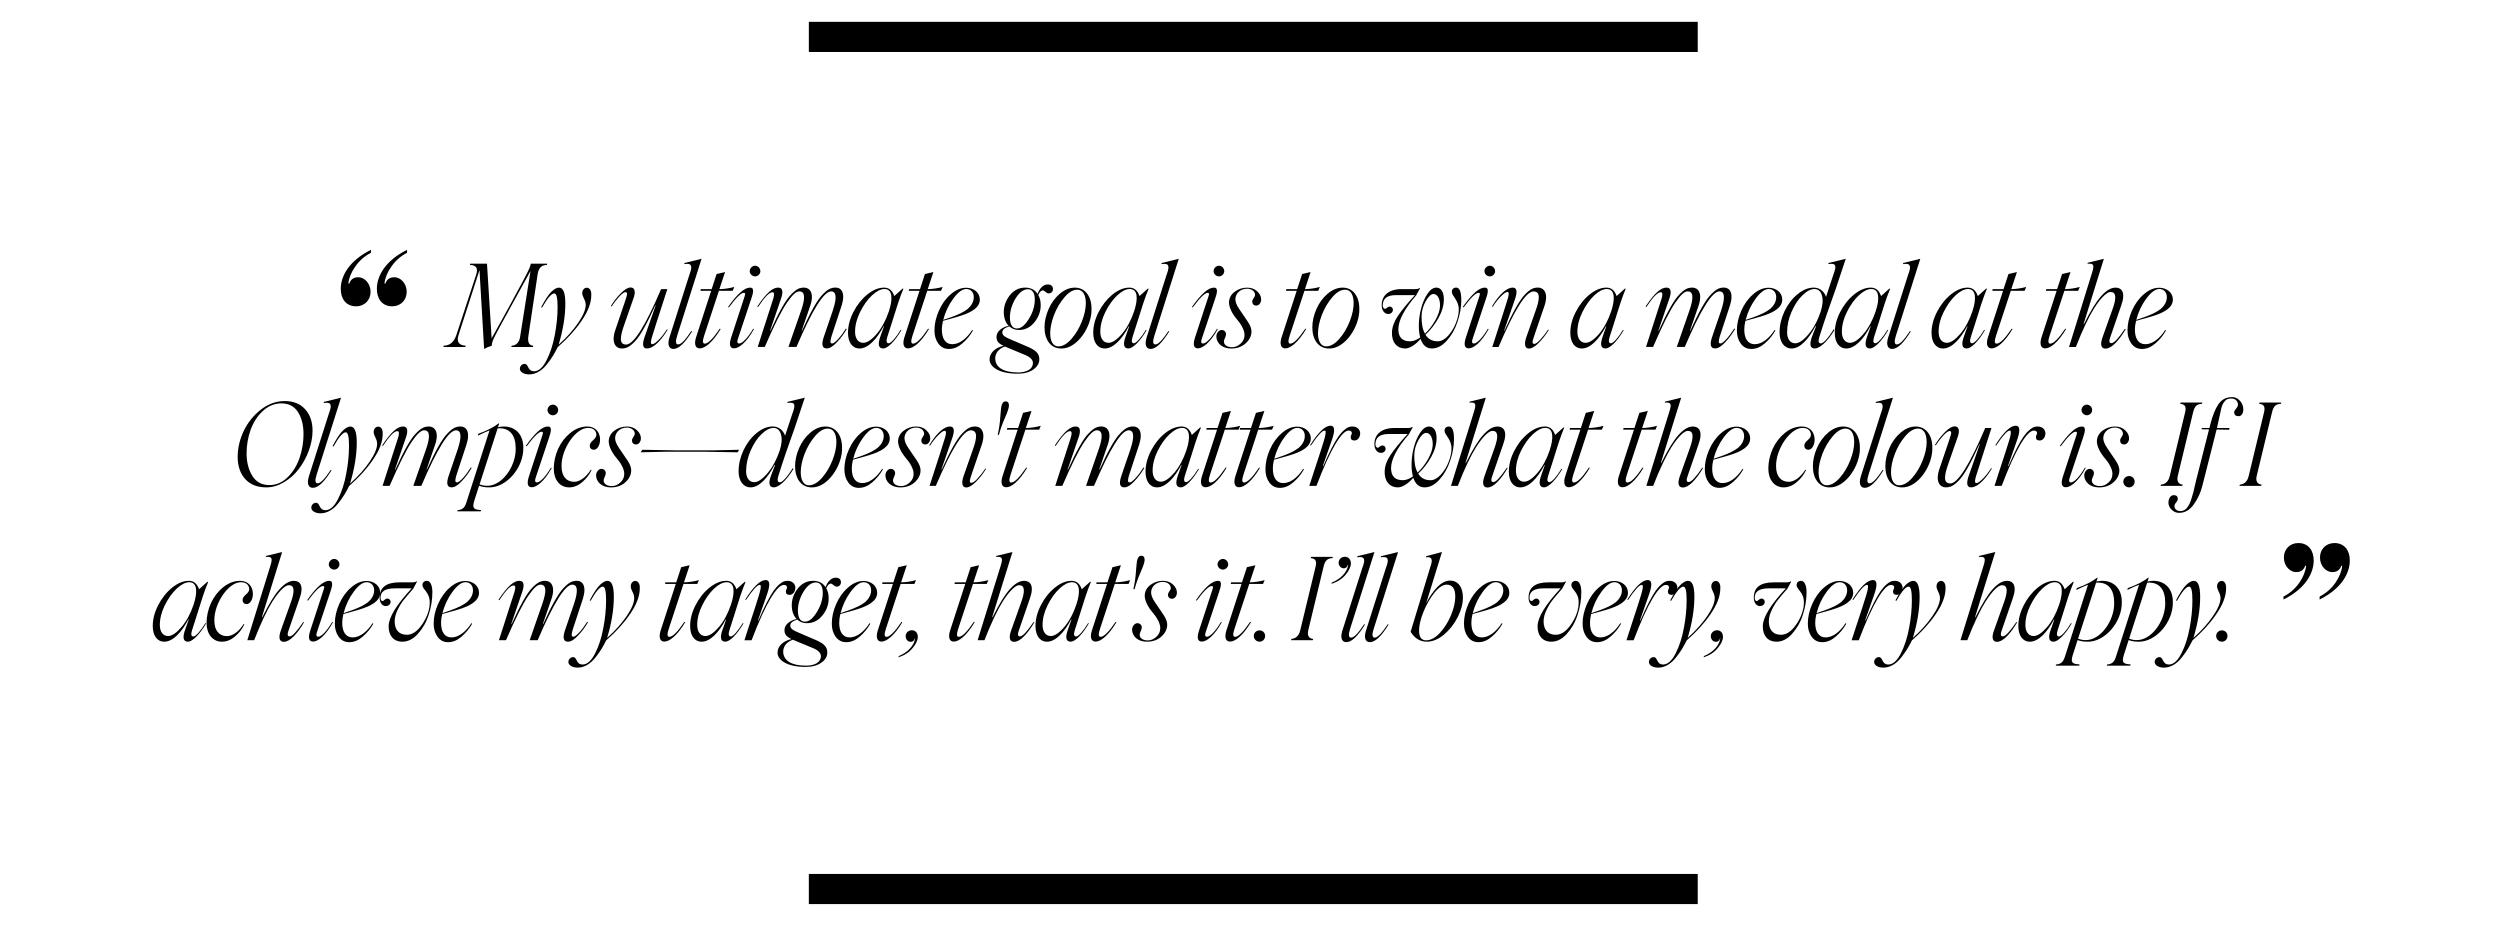 <?xml version="1.0" encoding="UTF-8"?> <!-- Generator: Adobe Illustrator 25.3.1, SVG Export Plug-In . SVG Version: 6.00 Build 0) --> <svg xmlns="http://www.w3.org/2000/svg" xmlns:xlink="http://www.w3.org/1999/xlink" id="Layer_1" x="0px" y="0px" viewBox="0 0 1620 600" style="enable-background:new 0 0 1620 600;" xml:space="preserve"> <g> <g> <path d="M240.37,163.81c-4.2,2.16-7.56,5.16-10.2,9c-2.64,3.72-4.08,7.44-4.44,10.92h0.6c0.96-2.76,2.88-4.08,5.88-4.08 c3.72,0,7.92,3.72,7.92,9.48c0,5.4-3.96,9.36-9.36,9.36c-6.6,0-9.96-4.92-9.96-11.28c0-8.16,5.16-18.12,19.56-25.32V163.81z M263.77,163.81c-4.2,2.16-7.56,5.16-10.2,9c-2.64,3.72-4.08,7.44-4.44,10.92h0.6c0.96-2.76,2.88-4.08,5.88-4.08 c3.72,0,7.92,3.72,7.92,9.48c0,5.4-3.96,9.36-9.36,9.36c-6.6,0-9.96-4.92-9.96-11.28c0-8.16,5.16-18.12,19.56-25.32V163.81z"></path> <path d="M354.57,170.85l-0.22,0.83c-3.3,0.08-5.4,1.8-6,6.3l-6,40.05c-0.53,3.83,0.53,5.85,3.22,6l-0.22,0.83h-14.03l0.23-0.83 c2.77-0.08,4.95-2.1,5.47-5.7l6.75-42.75l-11.7,21.22c-1.12,2.17-2.4,4.42-3.67,6.75l-3.07,5.55l-4.05,7.57 c-1.88,3.53-2.62,5.55-2.62,7.35c-1.88,0.6-3.53,1.28-4.95,2.1l-3-51.07l-13.57,42.07c-1.5,4.5,0.38,6.67,4.65,6.9l-0.23,0.83 H287.3l0.22-0.83c3.97-0.08,6.67-2.4,8.17-6.82l12.82-39.07c1.43-4.2,0.15-6.38-3.97-6.45l0.15-0.83h10.88l3,48.37l6.75-12.15 l5.92-10.8c6.82-12.45,10.72-19.87,11.7-22.2c0.53-1.35,0.9-2.4,1.05-3.23H354.57z"></path> <path d="M376.85,207.9c-4.12,6.07-9.3,11.7-15.45,17.02c-2.1,4.2-3.6,6.82-6.9,11.02c-3.22,4.2-7.35,6.67-11.62,6.67 c-3.6,0-6-1.65-6-3.67c0-1.58,1.28-3.15,3.07-3.15c2.78,0,1.65,4.8,6.22,4.8c2.93-0.07,5.62-2.47,8.03-7.2s4.2-10.2,5.32-16.42 c1.2-6.22,1.8-12.3,1.8-18.07c0-5.85-0.68-8.77-2.1-8.77c-1.88,0-4.5,3.08-7.95,9.22l-0.6-0.3c2.62-4.95,4.88-8.33,6.68-10.05 c1.8-1.72,3.45-2.62,4.87-2.62c2.78,0,4.12,3.45,4.12,10.35c0,8.02-1.42,16.95-4.35,26.62c5.33-4.72,9.53-9.52,12.75-14.25 c3.22-4.73,4.8-8.62,4.8-11.55c0-1.28-0.38-2.62-1.12-4.05s-1.12-2.62-1.12-3.53c0-4.57,6.22-5.25,5.85,1.28 C383.15,196.27,381.05,201.82,376.85,207.9z"></path> <path d="M410.38,193.65l-5.85,16.72c-3.07,8.62-3.15,12.9,1.2,12.9c4.88,0,12.45-12,22.65-35.92h4.05 c-6.15,18.97-9.38,29.02-9.67,30.15c-1.05,3.22-1.5,5.55-0.08,5.55c0.83,0,2.25-0.9,4.12-2.78s3.68-4.2,5.4-6.9l0.45,0.3 c-5.47,8.92-10.2,12.15-13.42,12.15c-2.55,0-3.15-2.25-1.8-6.67l7.43-21.22l-0.22-0.08c-5.47,12.07-9.75,19.8-13.28,23.47 c-3.53,3.6-5.62,4.5-8.62,4.5c-3.45,0-7.05-3.45-3.9-12.3l6-17.7c1.05-3.08,1.58-4.88,1.5-5.48c-0.07-0.67-0.38-1.05-1.05-1.05 c-0.82,0-2.1,0.9-3.9,2.78c-1.72,1.88-3.45,4.05-5.03,6.52l-0.52-0.3c1.88-3.08,4.05-5.85,6.52-8.33c2.47-2.47,4.58-3.67,6.3-3.67 C411.43,186.3,412.1,189.15,410.38,193.65z"></path> <path d="M433.7,219l13.05-41.02c2.1-5.47,1.72-7.72-3.38-6.83l0.22-0.75l11.02-2.7l-15.82,49.87c-1.2,3.75-0.97,5.62,0.68,5.62 c1.88,0,4.65-2.92,8.47-8.7l0.53,0.22c-4.65,7.58-8.7,11.4-12.07,11.4C433.47,226.12,432.43,223.42,433.7,219z"></path> <path d="M456.35,217.35c-1.2,3.53-1.12,5.33,0.3,5.33c2.18,0,5.4-3.22,9.75-9.67l0.6,0.15c-5.4,9-10.35,12.6-13.57,12.6 c-2.7,0-3.82-2.55-2.4-7.12l9.82-30.22h-6.97l0.22-1.05h7.05l3.22-9.83l5.48-1.27l-3.68,11.1c3.38-0.08,6.6-0.6,9.67-1.43 l-1.05,2.48h-8.93L456.35,217.35z"></path> <path d="M486.05,186.37c1.43,0,2.03,0.75,1.95,2.33c-0.07,1.58-0.52,2.92-1.35,5.4l-8.02,24.07c-1.12,3-1.2,4.42,0.38,4.42 c2.1,0,5.7-3.9,9.07-9.6l0.45,0.3c-4.8,8.7-9.82,12.45-12.82,12.45c-2.78,0-3.45-2.4-1.88-7.12l7.72-23.62 c0.9-2.62,1.35-4.12,1.35-4.5c-0.07-0.53-0.38-0.75-0.9-0.75c-1.8,0-5.02,3.15-9.67,9.45l-0.53-0.3 C477.65,190.57,482.37,186.37,486.05,186.37z M485.82,175.72c0-1.88,1.65-3.52,3.45-3.52c1.88,0,3.45,1.65,3.45,3.52 c0,1.8-1.57,3.38-3.45,3.38C487.47,179.1,485.82,177.52,485.82,175.72z"></path> <path d="M500.97,193.87c0.97-3,0.83-4.5-0.45-4.5c-2.03,0-5.1,3.22-9.3,9.6l-0.52-0.3c6.22-9.38,10.2-12.3,13.57-12.3 c2.62,0,3.38,2.1,2.1,6.38l-7.35,21.52l0.22,0.07c5.47-12.07,9.75-19.8,13.28-23.4c3.52-3.67,5.62-4.58,8.55-4.58 c3.53,0,6.82,3.38,3.97,11.77l-5.55,16.12l0.22,0.07c5.47-12.07,9.75-19.8,13.27-23.4c3.53-3.67,5.62-4.58,8.62-4.58 c3.53,0,6.45,3.38,3.75,11.77l-6,18.22c-1.12,3.22-1.42,5.17-1.05,5.85c0.22,0.22,0.52,0.38,0.97,0.38c0.82,0,2.1-0.97,3.82-2.85 s3.45-4.2,5.1-6.83l0.53,0.3c-1.95,3.3-4.12,6.23-6.6,8.78c-2.4,2.55-4.5,3.82-6.38,3.82c-2.92,0-3.6-2.47-1.95-7.35l5.85-17.17 c2.78-8.33,2.4-12.45-1.12-12.45c-4.65,0-12.15,12-22.42,36h-5.18l8.18-23.55c2.92-8.33,2.55-12.45-1.12-12.45 c-2.03,0-4.35,2.02-7.95,7.2c-3.52,5.1-8.47,14.92-14.47,28.8H491L500.97,193.87z"></path> <path d="M583.62,213.75l0.45,0.22c-4.12,7.2-9,11.85-11.7,11.85c-3.23,0-3.75-2.77-1.73-8.25l2.18-6.15l-0.22-0.07 c-4.5,8.62-10.2,14.47-15.6,14.47c-4.72,0-7.5-4.05-7.5-10.12c0-4.42,1.12-8.85,3.45-13.42c2.33-4.57,5.33-8.4,9-11.4 c3.68-3,7.35-4.5,10.95-4.5c3.15,0,5.33,1.8,6.6,5.47l5.33-4.8h0.6c-2.32,5.48-4.65,12.75-7.43,21.82c-1.42,4.5-2.4,7.65-3,9.38 c-0.9,2.77-0.6,4.2,0.83,4.2C577.32,222.45,580.62,218.77,583.62,213.75z M568.1,216.37c3.3-3.9,5.92-8.77,7.88-14.62 c2.62-7.88,2.55-14.47-2.85-14.47c-2.48,0-5.18,1.42-8.18,4.2c-2.92,2.78-5.47,6.38-7.65,10.8c-2.17,4.42-3.22,8.62-3.22,12.75 c0,3.9,1.72,7.12,5.33,7.12C561.87,222.15,564.8,220.2,568.1,216.37z"></path> <path d="M591.35,217.35c-1.2,3.53-1.12,5.33,0.3,5.33c2.18,0,5.4-3.22,9.75-9.67l0.6,0.15c-5.4,9-10.35,12.6-13.57,12.6 c-2.7,0-3.82-2.55-2.4-7.12l9.82-30.22h-6.97l0.22-1.05h7.05l3.22-9.83l5.48-1.27l-3.68,11.1c3.38-0.08,6.6-0.6,9.67-1.43 l-1.05,2.48h-8.93L591.35,217.35z"></path> <path d="M611.07,207.9c-0.53,2.17-0.75,4.05-0.75,5.7c0,5.7,2.25,9.45,6.75,9.45c4.57,0,9.3-3.6,12.9-9.22l0.53,0.3 c-1.8,3.22-4.12,6-6.9,8.4c-2.78,2.4-5.62,3.6-8.7,3.6c-2.85,0-5.1-1.12-6.82-3.45s-2.55-5.17-2.55-8.55 c0-4.27,0.97-8.47,2.85-12.75c1.88-4.28,4.42-7.88,7.65-10.65c3.22-2.85,6.6-4.27,10.05-4.27c4.8,0,8.85,3.08,8.85,7.65 c0,5.1-5.18,8.47-14.25,11.1L611.07,207.9z M617.67,193.57c-3.07,4.2-5.17,8.77-6.45,13.72c2.47-0.83,4.5-1.5,6.07-2.1 c1.65-0.6,3.45-1.35,5.32-2.25c1.88-0.97,3.38-1.88,4.5-2.77c2.18-1.88,3.9-4.58,3.9-7.58c0-3.38-2.1-5.32-4.88-5.32 C623.6,187.27,620.75,189.37,617.67,193.57z"></path> <path d="M682.32,187.2c0,1.8-1.12,3-3,2.92c-1.2-0.08-2.62-1.95-3.45-1.95c-1.12-0.07-2.18,0.98-3.08,3 c1.05,1.8,1.58,3.97,1.58,6.45c0.07,3.97-1.28,7.72-3.97,11.1c-2.7,3.38-6.08,5.1-10.12,5.1c-2.47,0-4.57-0.75-6.22-2.33 c-3,0.9-4.65,2.25-4.57,3.97c0.07,1.8,1.42,2.85,5.92,4.73l10.72,4.57c5.32,2.33,7.28,4.5,7.35,7.88c0.07,2.62-1.2,4.88-3.82,6.75 s-6,2.77-10.28,2.77c-11.77,0-18.07-4.27-18.15-9.15c-0.08-4.2,3.6-7.72,9.07-8.92c-3.38-1.58-4.57-3-4.57-5.77 c-0.08-3.38,3.38-6.3,7.87-7.2c-2.02-2.1-3.07-4.95-3.15-8.55c-0.08-4.05,1.2-7.72,3.82-11.1c2.62-3.37,6-5.1,10.05-5.1 c3.53,0,6.23,1.35,8.03,4.12c1.28-3.9,4.12-6.38,6.82-6.15C681.27,184.42,682.32,185.62,682.32,187.2z M652.77,225.22l-1.57-0.67 c-4.43,1.5-6.38,4.72-6.3,7.95c0.22,5.47,5.18,8.85,14.78,8.85c5.47,0,9.45-2.02,9.67-5.92c0.08-2.25-1.72-4.12-5.55-5.62 L652.77,225.22z M666.72,206.62c2.55-4.12,3.83-8.32,3.83-12.6c0-3.9-1.43-6.6-4.43-6.6c-2.93,0-5.62,2.03-8.1,6.08 c-2.4,4.05-3.6,8.1-3.6,12.15c0,4.8,1.57,7.2,4.65,7.2C661.62,212.85,664.17,210.75,666.72,206.62z"></path> <path d="M676.85,212.17c0-3.97,0.9-7.87,2.62-11.85c1.73-3.97,4.2-7.35,7.28-9.97c3.07-2.62,6.38-3.97,9.75-3.97 c6.67,0,10.8,5.62,10.8,13.65c0.38,11.55-9.38,26.17-19.72,25.8C680.9,225.82,676.85,220.2,676.85,212.17z M694.25,219.67 c2.85-3.22,5.1-7.05,6.82-11.4c1.72-4.42,2.55-8.33,2.55-11.85c0-5.33-1.95-8.7-5.55-8.7c-2.78,0-5.55,1.65-8.32,4.95 c-2.78,3.22-5.03,7.05-6.75,11.47c-1.65,4.42-2.47,8.33-2.47,11.77c0,5.17,1.88,8.55,5.25,8.55 C688.55,224.47,691.4,222.9,694.25,219.67z"></path> <path d="M742.54,213.75l0.45,0.22c-4.12,7.2-9,11.85-11.7,11.85c-3.23,0-3.75-2.77-1.73-8.25l2.18-6.15l-0.22-0.07 c-4.5,8.62-10.2,14.47-15.6,14.47c-4.72,0-7.5-4.05-7.5-10.12c0-4.42,1.12-8.85,3.45-13.42c2.33-4.57,5.33-8.4,9-11.4 c3.68-3,7.35-4.5,10.95-4.5c3.15,0,5.33,1.8,6.6,5.47l5.33-4.8h0.6c-2.32,5.48-4.65,12.75-7.43,21.82c-1.42,4.5-2.4,7.65-3,9.38 c-0.9,2.77-0.6,4.2,0.83,4.2C736.24,222.45,739.54,218.77,742.54,213.75z M727.02,216.37c3.3-3.9,5.92-8.77,7.88-14.62 c2.62-7.88,2.55-14.47-2.85-14.47c-2.48,0-5.18,1.42-8.18,4.2c-2.92,2.78-5.47,6.38-7.65,10.8c-2.17,4.42-3.22,8.62-3.22,12.75 c0,3.9,1.72,7.12,5.33,7.12C720.79,222.15,723.72,220.2,727.02,216.37z"></path> <path d="M742.92,219l13.05-41.02c2.1-5.47,1.72-7.72-3.38-6.83l0.22-0.75l11.03-2.7l-15.82,49.87c-1.2,3.75-0.97,5.62,0.67,5.62 c1.88,0,4.65-2.92,8.48-8.7l0.52,0.22c-4.65,7.58-8.7,11.4-12.07,11.4C742.7,226.12,741.64,223.42,742.92,219z"></path> <path d="M786.64,186.37c1.43,0,2.03,0.75,1.95,2.33c-0.08,1.58-0.53,2.92-1.35,5.4l-8.03,24.07c-1.12,3-1.2,4.42,0.38,4.42 c2.1,0,5.7-3.9,9.07-9.6l0.45,0.3c-4.8,8.7-9.83,12.45-12.82,12.45c-2.78,0-3.45-2.4-1.88-7.12l7.72-23.62 c0.9-2.62,1.35-4.12,1.35-4.5c-0.08-0.53-0.38-0.75-0.9-0.75c-1.8,0-5.03,3.15-9.67,9.45l-0.53-0.3 C778.24,190.57,782.97,186.37,786.64,186.37z M786.42,175.72c0-1.88,1.65-3.52,3.45-3.52c1.88,0,3.45,1.65,3.45,3.52 c0,1.8-1.57,3.38-3.45,3.38C788.07,179.1,786.42,177.52,786.42,175.72z"></path> <path d="M788.22,217.5c0.23-1.8,1.65-3.67,3.45-3.67c1.72,0,3,1.42,2.77,3.22c-0.22,1.5-1.27,2.85-1.35,4.12 c-0.07,2.33,2.03,3.83,5.33,3.83c1.95,0,3.75-0.75,5.4-2.25c1.72-1.5,2.55-3.3,2.62-5.4c0.22-3.3-2.4-7.57-5.1-10.65 c-2.62-3.08-5.17-7.57-4.95-11.17c0.22-2.62,1.42-4.8,3.75-6.52c2.32-1.72,5.02-2.62,8.02-2.62c2.7,0,4.88,0.83,6.6,2.48 c1.73,1.65,2.55,3.45,2.48,5.4c-0.08,1.88-1.35,3.75-3.15,3.75c-1.72,0-2.7-1.05-2.62-2.85c0.07-1.27,1.8-2.85,1.8-3.97 c0.08-2.32-2.17-4.12-5.17-4.12c-3.9,0-7.35,2.62-7.57,6.6c-0.08,1.8,0.75,4.05,2.55,6.67l5.4,7.95c1.8,2.62,2.62,4.95,2.47,6.9 c-0.15,2.78-1.42,5.25-3.9,7.42c-2.47,2.17-5.55,3.22-9.3,3.22C792.04,225.82,787.99,222.37,788.22,217.5z"></path> <path d="M835.77,217.35c-1.2,3.53-1.12,5.33,0.3,5.33c2.18,0,5.4-3.22,9.75-9.67l0.6,0.15c-5.4,9-10.35,12.6-13.57,12.6 c-2.7,0-3.83-2.55-2.4-7.12l9.82-30.22h-6.97l0.22-1.05h7.05l3.22-9.83l5.47-1.27l-3.67,11.1c3.37-0.08,6.6-0.6,9.67-1.43 l-1.05,2.48h-8.92L835.77,217.35z"></path> <path d="M850.39,212.17c0-3.97,0.9-7.87,2.62-11.85c1.73-3.97,4.2-7.35,7.28-9.97c3.07-2.62,6.38-3.97,9.75-3.97 c6.67,0,10.8,5.62,10.8,13.65c0.38,11.55-9.38,26.17-19.72,25.8C854.44,225.82,850.39,220.2,850.39,212.17z M867.79,219.67 c2.85-3.22,5.1-7.05,6.82-11.4c1.72-4.42,2.55-8.33,2.55-11.85c0-5.33-1.95-8.7-5.55-8.7c-2.78,0-5.55,1.65-8.32,4.95 c-2.78,3.22-5.03,7.05-6.75,11.47c-1.65,4.42-2.47,8.33-2.47,11.77c0,5.17,1.88,8.55,5.25,8.55 C862.09,224.47,864.94,222.9,867.79,219.67z"></path> <path d="M946.92,194.47c0,4.58-0.83,9.3-2.47,14.1c-1.58,4.8-3.9,8.85-6.97,12.22c-3,3.38-6.23,5.02-9.68,5.02 s-5.85-2.1-7.28-6.22c-3.52,4.12-7.27,6.22-9.9,6.22c-5.62,0-8.93-4.27-8.62-10.65c0.15-3.38,1.43-6.82,3.82-10.42 c2.48-3.67,6.15-8.17,11.03-13.5h-12.38c-5.62,0-8.47,2.25-8.47,6.75c0,1.5,0.97,2.17,1.65,2.17c0.53,0,1.5-1.5,2.92-1.5 c1.2,0,2.03,0.97,2.03,2.1c0,1.42-1.2,2.7-3,2.7c-2.4,0-4.27-2.17-4.27-5.77c0-6.3,4.72-10.35,12.82-10.35h8.77 c1.5,0,2.47-0.23,2.85-0.75l0.38,0.3l-2.47,4.5c-7.72,8.92-11.55,16.27-11.55,21.97c0,5.17,2.55,7.8,7.57,7.8 c2.03,0,4.28-0.83,6.6-2.47c-0.6-2.1-0.9-4.58-0.9-7.5c0-3.67,0.45-7.35,1.43-11.1c0.97-3.83,2.4-7.05,4.12-9.67 c1.8-2.7,3.75-4.05,5.78-4.05c3.07,0,4.88,2.85,4.88,7.58c0,3.97-1.2,8.1-3.53,12.22c-2.33,4.12-5.1,7.72-8.4,10.72 c1.8,2.85,4.43,4.27,7.95,4.27c2.33,0,4.5-1.2,6.68-3.52c2.17-2.4,3.9-5.17,5.1-8.33c1.28-3.22,1.88-6.15,1.88-8.77 c0-6-4.5-8.7-4.5-11.4c0-1.73,1.05-2.78,2.85-2.78C945.79,186.37,946.92,189.07,946.92,194.47z M923.37,216.22 c2.62-2.47,4.8-5.32,6.67-8.62c1.88-3.38,2.93-6.3,3.07-8.92c0.3-4.72-1.57-8.17-4.2-8.17c-1.57,0-3.3,1.58-5.03,4.65 c-1.72,3.08-2.62,6.3-2.7,9.53C921.12,209.55,921.79,213.45,923.37,216.22z"></path> <path d="M962.14,186.37c1.43,0,2.03,0.75,1.95,2.33c-0.07,1.58-0.52,2.92-1.35,5.4l-8.02,24.07c-1.12,3-1.2,4.42,0.38,4.42 c2.1,0,5.7-3.9,9.07-9.6l0.45,0.3c-4.8,8.7-9.82,12.45-12.82,12.45c-2.78,0-3.45-2.4-1.88-7.12l7.72-23.62 c0.9-2.62,1.35-4.12,1.35-4.5c-0.07-0.53-0.38-0.75-0.9-0.75c-1.8,0-5.02,3.15-9.67,9.45l-0.53-0.3 C953.74,190.57,958.46,186.37,962.14,186.37z M961.92,175.72c0-1.88,1.65-3.52,3.45-3.52c1.88,0,3.45,1.65,3.45,3.52 c0,1.8-1.57,3.38-3.45,3.38C963.57,179.1,961.92,177.52,961.92,175.72z"></path> <path d="M989.06,218.47l5.85-16.65c3.22-8.7,3.07-12.97-1.2-12.97c-4.88,0-12.45,12-22.65,36h-4.05 c6.15-18.97,9.38-29.02,9.67-30.15c1.05-3.23,1.5-5.55,0.08-5.55c-0.83,0-2.25,0.97-4.12,2.85s-3.68,4.12-5.33,6.82l-0.52-0.3 c5.4-8.92,10.2-12.15,13.42-12.15c2.55,0,3.15,2.17,1.8,6.6c-0.68,2.1-1.95,5.85-3.83,11.17l-3.52,10.12l0.22,0.07 c5.4-12.07,9.82-19.8,13.2-23.4c3.53-3.67,5.62-4.58,8.62-4.58c3.52,0,7.12,3.45,3.97,12.3l-6.07,17.7 c-1.05,3.08-1.58,4.88-1.5,5.47c0.07,0.67,0.45,1.05,1.12,1.05c0.82,0,2.1-0.9,3.82-2.7c1.72-1.88,3.45-4.05,5.1-6.6l0.45,0.3 c-1.88,3.07-4.05,5.85-6.52,8.32s-4.58,3.67-6.3,3.67C988.09,225.9,987.49,222.97,989.06,218.47z"></path> <path d="M1051.69,213.75l0.45,0.22c-4.12,7.2-9,11.85-11.7,11.85c-3.22,0-3.75-2.77-1.72-8.25l2.17-6.15l-0.22-0.07 c-4.5,8.62-10.2,14.47-15.6,14.47c-4.72,0-7.5-4.05-7.5-10.12c0-4.42,1.12-8.85,3.45-13.42c2.32-4.57,5.32-8.4,9-11.4 c3.67-3,7.35-4.5,10.95-4.5c3.15,0,5.32,1.8,6.6,5.47l5.32-4.8h0.6c-2.32,5.48-4.65,12.75-7.42,21.82c-1.43,4.5-2.4,7.65-3,9.38 c-0.9,2.77-0.6,4.2,0.82,4.2C1045.39,222.45,1048.69,218.77,1051.69,213.75z M1036.16,216.37c3.3-3.9,5.93-8.77,7.88-14.62 c2.62-7.88,2.55-14.47-2.85-14.47c-2.47,0-5.17,1.42-8.17,4.2c-2.93,2.78-5.47,6.38-7.65,10.8s-3.22,8.62-3.22,12.75 c0,3.9,1.72,7.12,5.32,7.12C1029.94,222.15,1032.87,220.2,1036.16,216.37z"></path> <path d="M1076.59,193.87c0.97-3,0.82-4.5-0.45-4.5c-2.02,0-5.1,3.22-9.3,9.6l-0.53-0.3c6.22-9.38,10.2-12.3,13.57-12.3 c2.62,0,3.38,2.1,2.1,6.38l-7.35,21.52l0.23,0.07c5.47-12.07,9.75-19.8,13.27-23.4c3.53-3.67,5.62-4.58,8.55-4.58 c3.52,0,6.82,3.38,3.97,11.77l-5.55,16.12l0.22,0.07c5.47-12.07,9.75-19.8,13.28-23.4c3.53-3.67,5.62-4.58,8.62-4.58 c3.52,0,6.45,3.38,3.75,11.77l-6,18.22c-1.12,3.22-1.43,5.17-1.05,5.85c0.22,0.22,0.53,0.38,0.97,0.38c0.83,0,2.1-0.97,3.83-2.85 s3.45-4.2,5.1-6.83l0.53,0.3c-1.95,3.3-4.12,6.23-6.6,8.78c-2.4,2.55-4.5,3.82-6.38,3.82c-2.93,0-3.6-2.47-1.95-7.35l5.85-17.17 c2.78-8.33,2.4-12.45-1.12-12.45c-4.65,0-12.15,12-22.42,36h-5.17l8.17-23.55c2.93-8.33,2.55-12.45-1.12-12.45 c-2.03,0-4.35,2.02-7.95,7.2c-3.53,5.1-8.47,14.92-14.47,28.8h-4.57L1076.59,193.87z"></path> <path d="M1131.04,207.9c-0.53,2.17-0.75,4.05-0.75,5.7c0,5.7,2.25,9.45,6.75,9.45c4.57,0,9.3-3.6,12.9-9.22l0.53,0.3 c-1.8,3.22-4.12,6-6.9,8.4c-2.78,2.4-5.62,3.6-8.7,3.6c-2.85,0-5.1-1.12-6.82-3.45s-2.55-5.17-2.55-8.55 c0-4.27,0.97-8.47,2.85-12.75c1.88-4.28,4.42-7.88,7.65-10.65c3.22-2.85,6.6-4.27,10.05-4.27c4.8,0,8.85,3.08,8.85,7.65 c0,5.1-5.18,8.47-14.25,11.1L1131.04,207.9z M1137.64,193.57c-3.07,4.2-5.17,8.77-6.45,13.72c2.47-0.83,4.5-1.5,6.07-2.1 c1.65-0.6,3.45-1.35,5.32-2.25c1.88-0.97,3.38-1.88,4.5-2.77c2.18-1.88,3.9-4.58,3.9-7.58c0-3.38-2.1-5.32-4.88-5.32 C1143.56,187.27,1140.71,189.37,1137.64,193.57z"></path> <path d="M1178.89,218.47c-0.83,2.7-0.45,4.05,1.05,4.05c1.43,0,4.28-2.7,8.25-9.07l0.6,0.3c-5.1,8.47-10.05,12.07-12.75,12.07 c-3.15,0-3.75-2.7-1.72-8.02l2.47-6.38l-0.38-0.07c-4.5,8.62-10.05,14.47-15.45,14.47c-4.8,0-7.8-4.27-7.8-10.35 c0-4.57,1.05-9.15,3.15-13.65c2.17-4.57,4.95-8.25,8.4-11.1c3.53-2.92,7.05-4.35,10.65-4.35c3.67,0,6.67,2.33,7.95,6l0.45-1.5 l4.28-12.9c2.18-5.77,1.88-7.65-3.3-6.83l0.22-0.75l11.1-2.7l-6.45,19.35C1185.41,198.6,1181.81,209.1,1178.89,218.47z M1171.91,216.6c3.3-3.9,5.92-8.77,7.87-14.62c1.35-4.12,1.65-7.65,0.83-10.42c-0.75-2.85-2.4-4.27-4.88-4.27 c-2.33,0-4.95,1.35-7.72,4.05c-2.78,2.62-5.1,6.22-7.05,10.65c-1.95,4.42-2.92,8.92-2.92,13.35c0,3.9,1.72,7.12,5.25,7.12 C1165.76,222.45,1168.61,220.5,1171.91,216.6z"></path> <path d="M1223.06,213.75l0.45,0.22c-4.12,7.2-9,11.85-11.7,11.85c-3.22,0-3.75-2.77-1.72-8.25l2.17-6.15l-0.22-0.07 c-4.5,8.62-10.2,14.47-15.6,14.47c-4.72,0-7.5-4.05-7.5-10.12c0-4.42,1.12-8.85,3.45-13.42c2.32-4.57,5.32-8.4,9-11.4 c3.67-3,7.35-4.5,10.95-4.5c3.15,0,5.32,1.8,6.6,5.47l5.32-4.8h0.6c-2.32,5.48-4.65,12.75-7.42,21.82c-1.43,4.5-2.4,7.65-3,9.38 c-0.9,2.77-0.6,4.2,0.82,4.2C1216.76,222.45,1220.06,218.77,1223.06,213.75z M1207.54,216.37c3.3-3.9,5.93-8.77,7.88-14.62 c2.62-7.88,2.55-14.47-2.85-14.47c-2.47,0-5.17,1.42-8.17,4.2c-2.93,2.78-5.47,6.38-7.65,10.8s-3.22,8.62-3.22,12.75 c0,3.9,1.72,7.12,5.32,7.12C1201.31,222.15,1204.24,220.2,1207.54,216.37z"></path> <path d="M1223.44,219l13.05-41.02c2.1-5.47,1.72-7.72-3.38-6.83l0.22-0.75l11.02-2.7l-15.82,49.87c-1.2,3.75-0.97,5.62,0.68,5.62 c1.88,0,4.65-2.92,8.47-8.7l0.53,0.22c-4.65,7.58-8.7,11.4-12.07,11.4C1223.21,226.12,1222.16,223.42,1223.44,219z"></path> <path d="M1285.76,213.75l0.45,0.22c-4.12,7.2-9,11.85-11.7,11.85c-3.22,0-3.75-2.77-1.72-8.25l2.17-6.15l-0.22-0.07 c-4.5,8.62-10.2,14.47-15.6,14.47c-4.72,0-7.5-4.05-7.5-10.12c0-4.42,1.12-8.85,3.45-13.42c2.32-4.57,5.32-8.4,9-11.4 c3.67-3,7.35-4.5,10.95-4.5c3.15,0,5.32,1.8,6.6,5.47l5.32-4.8h0.6c-2.32,5.48-4.65,12.75-7.42,21.82c-1.43,4.5-2.4,7.65-3,9.38 c-0.9,2.77-0.6,4.2,0.82,4.2C1279.46,222.45,1282.76,218.77,1285.76,213.75z M1270.24,216.37c3.3-3.9,5.93-8.77,7.88-14.62 c2.62-7.88,2.55-14.47-2.85-14.47c-2.47,0-5.17,1.42-8.17,4.2c-2.93,2.78-5.47,6.38-7.65,10.8s-3.22,8.62-3.22,12.75 c0,3.9,1.72,7.12,5.32,7.12C1264.01,222.15,1266.94,220.2,1270.24,216.37z"></path> <path d="M1293.49,217.35c-1.2,3.53-1.12,5.33,0.3,5.33c2.18,0,5.4-3.22,9.75-9.67l0.6,0.15c-5.4,9-10.35,12.6-13.57,12.6 c-2.7,0-3.83-2.55-2.4-7.12l9.82-30.22h-6.97l0.22-1.05h7.05l3.22-9.83l5.47-1.27l-3.67,11.1c3.37-0.08,6.6-0.6,9.67-1.43 l-1.05,2.48h-8.92L1293.49,217.35z"></path> <path d="M1328.21,217.35c-1.2,3.53-1.12,5.33,0.3,5.33c2.18,0,5.4-3.22,9.75-9.67l0.6,0.15c-5.4,9-10.35,12.6-13.57,12.6 c-2.7,0-3.83-2.55-2.4-7.12l9.82-30.22h-6.97l0.22-1.05h7.05l3.22-9.83l5.47-1.27l-3.67,11.1c3.37-0.08,6.6-0.6,9.67-1.43 l-1.05,2.48h-8.92L1328.21,217.35z"></path> <path d="M1362.48,218.47l6.38-17.92c2.78-7.58,2.4-11.33-1.12-11.33c-1.88-0.22-5.77,2.7-10.8,10.65 c-3.22,5.1-7.57,14.1-11.78,24.97h-4.42l14.92-48.15c1.57-5.02,1.12-6.15-3-5.77l0.22-0.67l10.43-2.55l-13.12,42.15l0.22,0.15 c4.28-8.62,8.03-14.7,11.25-18.22c3.22-3.6,6.3-5.4,9.22-5.4c3.9,0,6.82,3,3.6,11.77l-6.67,19.35c-1.35,3.52-1.2,4.88,0.38,4.88 c1.65,0,4.57-3.08,8.77-9.3l0.53,0.15c-2.03,3.53-4.2,6.53-6.6,9s-4.57,3.67-6.53,3.67 C1361.59,225.9,1360.69,223.35,1362.48,218.47z"></path> <path d="M1384.16,207.9c-0.52,2.17-0.75,4.05-0.75,5.7c0,5.7,2.25,9.45,6.75,9.45c4.58,0,9.3-3.6,12.9-9.22l0.53,0.3 c-1.8,3.22-4.12,6-6.9,8.4c-2.78,2.4-5.62,3.6-8.7,3.6c-2.85,0-5.1-1.12-6.82-3.45c-1.73-2.33-2.55-5.17-2.55-8.55 c0-4.27,0.97-8.47,2.85-12.75c1.88-4.28,4.43-7.88,7.65-10.65c3.22-2.85,6.6-4.27,10.05-4.27c4.8,0,8.85,3.08,8.85,7.65 c0,5.1-5.17,8.47-14.25,11.1L1384.16,207.9z M1390.76,193.57c-3.08,4.2-5.18,8.77-6.45,13.72c2.47-0.83,4.5-1.5,6.08-2.1 c1.65-0.6,3.45-1.35,5.32-2.25c1.88-0.97,3.38-1.88,4.5-2.77c2.17-1.88,3.9-4.58,3.9-7.58c0-3.38-2.1-5.32-4.87-5.32 C1396.69,187.27,1393.84,189.37,1390.76,193.57z"></path> <path d="M158.89,310.42c-3.22-3.6-4.88-8.4-4.88-14.32c0-5.78,1.35-11.4,3.97-16.95c2.7-5.55,6.45-10.12,11.18-13.8 c4.8-3.67,9.9-5.47,15.3-5.47c5.7,0,10.12,1.8,13.28,5.32c3.22,3.53,4.8,8.17,4.8,13.95c0,8.4-3.53,17.7-8.85,24.67 c-2.62,3.53-5.85,6.38-9.6,8.62s-7.57,3.38-11.47,3.38C166.69,315.82,162.12,314.02,158.89,310.42z M186.34,309.3 c3.45-3.38,6-7.5,7.72-12.45c1.72-4.95,2.62-10.12,2.62-15.52c0-5.78-1.2-10.58-3.6-14.32c-2.4-3.75-6-5.62-10.72-5.62 c-4.43,0-8.47,1.65-12,4.88c-3.52,3.22-6.15,7.35-7.95,12.22c-1.72,4.87-2.62,9.97-2.62,15.3c0,5.77,1.28,10.65,3.75,14.62 c2.47,3.98,6.22,5.93,11.1,5.93C178.99,314.32,182.89,312.67,186.34,309.3z"></path> <path d="M200.07,309l13.05-41.02c2.1-5.47,1.72-7.72-3.38-6.83l0.22-0.75l11.03-2.7l-15.82,49.87c-1.2,3.75-0.97,5.62,0.67,5.62 c1.88,0,4.65-2.93,8.48-8.7l0.52,0.22c-4.65,7.57-8.7,11.4-12.07,11.4C199.84,316.12,198.79,313.42,200.07,309z"></path> <path d="M241.69,297.9c-4.12,6.07-9.3,11.7-15.45,17.02c-2.1,4.2-3.6,6.82-6.9,11.03c-3.22,4.2-7.35,6.67-11.62,6.67 c-3.6,0-6-1.65-6-3.67c0-1.58,1.28-3.15,3.07-3.15c2.78,0,1.65,4.8,6.22,4.8c2.93-0.07,5.62-2.47,8.03-7.2s4.2-10.2,5.32-16.42 c1.2-6.23,1.8-12.3,1.8-18.07c0-5.85-0.68-8.77-2.1-8.77c-1.88,0-4.5,3.08-7.95,9.22l-0.6-0.3c2.62-4.95,4.88-8.33,6.68-10.05 c1.8-1.72,3.45-2.62,4.87-2.62c2.78,0,4.12,3.45,4.12,10.35c0,8.02-1.42,16.95-4.35,26.62c5.33-4.72,9.53-9.53,12.75-14.25 c3.22-4.73,4.8-8.62,4.8-11.55c0-1.28-0.38-2.62-1.12-4.05s-1.12-2.62-1.12-3.53c0-4.57,6.22-5.25,5.85,1.28 C247.99,286.27,245.89,291.82,241.69,297.9z"></path> <path d="M257.89,283.87c0.97-3,0.83-4.5-0.45-4.5c-2.03,0-5.1,3.22-9.3,9.6l-0.52-0.3c6.22-9.38,10.2-12.3,13.57-12.3 c2.62,0,3.38,2.1,2.1,6.38l-7.35,21.52l0.22,0.07c5.47-12.07,9.75-19.8,13.28-23.4c3.52-3.67,5.62-4.58,8.55-4.58 c3.53,0,6.82,3.38,3.97,11.77l-5.55,16.13l0.22,0.07c5.47-12.07,9.75-19.8,13.27-23.4c3.53-3.67,5.62-4.58,8.62-4.58 c3.53,0,6.45,3.38,3.75,11.77l-6,18.23c-1.12,3.22-1.42,5.17-1.05,5.85c0.22,0.22,0.52,0.38,0.97,0.38c0.82,0,2.1-0.97,3.82-2.85 s3.45-4.2,5.1-6.83l0.53,0.3c-1.95,3.3-4.12,6.22-6.6,8.78c-2.4,2.55-4.5,3.82-6.38,3.82c-2.92,0-3.6-2.47-1.95-7.35l5.85-17.17 c2.78-8.33,2.4-12.45-1.12-12.45c-4.65,0-12.15,12-22.42,36h-5.18l8.18-23.55c2.92-8.33,2.55-12.45-1.12-12.45 c-2.03,0-4.35,2.02-7.95,7.2c-3.52,5.1-8.47,14.92-14.47,28.8h-4.58L257.89,283.87z"></path> <path d="M339.11,290.1c0.3,12.97-11.1,26.17-22.5,25.72c-2.32,0-4.35-0.38-6.15-1.05l-3.23,10.05c-1.27,4.42-0.38,5.47,4.5,5.7 l-0.22,0.82h-15.22l0.22-0.75c3.08-0.3,4.5-1.42,5.62-4.72l15.07-46.95c-1.35,0.45-3.9,1.58-7.57,3.38l0.3-1.2 c5.47-1.95,9.9-4.2,13.2-6.75h0.38l-0.83,2.47c1.43-0.3,2.7-0.45,3.75-0.45C333.71,276.37,339.11,281.17,339.11,290.1z M334.16,290.55c0-8.33-3.6-13.57-11.7-12.97l-11.7,36.3c1.65,0.6,3.22,0.9,4.65,0.9C325.31,315.15,334.46,302.02,334.16,290.55z"></path> <path d="M355.01,276.37c1.43,0,2.03,0.75,1.95,2.33c-0.08,1.58-0.53,2.92-1.35,5.4l-8.03,24.07c-1.12,3-1.2,4.43,0.38,4.43 c2.1,0,5.7-3.9,9.07-9.6l0.45,0.3c-4.8,8.7-9.83,12.45-12.82,12.45c-2.78,0-3.45-2.4-1.88-7.12l7.72-23.62 c0.9-2.62,1.35-4.12,1.35-4.5c-0.08-0.53-0.38-0.75-0.9-0.75c-1.8,0-5.03,3.15-9.67,9.45l-0.53-0.3 C346.61,280.57,351.34,276.37,355.01,276.37z M354.79,265.72c0-1.88,1.65-3.52,3.45-3.52c1.88,0,3.45,1.65,3.45,3.52 c0,1.8-1.57,3.38-3.45,3.38C356.44,269.1,354.79,267.52,354.79,265.72z"></path> <path d="M358.84,303.75c0-4.43,0.97-8.77,2.85-12.98c1.95-4.2,4.65-7.65,8.03-10.35c3.38-2.7,7.05-4.05,10.88-4.05 c5.1,0,8.17,3.53,8.25,8.33c0.07,3.52-1.72,6.75-4.05,6.75c-1.5,0-2.62-0.97-2.62-2.7c0-1.12,0.68-2.25,2.1-3.45 c1.43-1.2,2.18-2.4,2.18-3.6c-0.07-2.48-1.88-4.42-5.25-4.42c-7.95-0.3-17.62,13.65-17.32,24.97c0,6.3,3.15,9.97,8.17,9.97 c3.23,0,7.43-2.47,10.8-7.88l0.45,0.22c-1.35,3-3.38,5.62-6.07,7.88c-2.62,2.25-5.47,3.38-8.47,3.38 C362.81,315.82,358.84,310.87,358.84,303.75z"></path> <path d="M386.29,307.5c0.23-1.8,1.65-3.68,3.45-3.68c1.72,0,3,1.43,2.77,3.22c-0.22,1.5-1.27,2.85-1.35,4.12 c-0.07,2.33,2.03,3.83,5.33,3.83c1.95,0,3.75-0.75,5.4-2.25c1.72-1.5,2.55-3.3,2.62-5.4c0.22-3.3-2.4-7.57-5.1-10.65 c-2.62-3.08-5.17-7.57-4.95-11.17c0.22-2.62,1.42-4.8,3.75-6.52c2.32-1.72,5.02-2.62,8.02-2.62c2.7,0,4.88,0.83,6.6,2.48 c1.73,1.65,2.55,3.45,2.48,5.4c-0.08,1.88-1.35,3.75-3.15,3.75c-1.72,0-2.7-1.05-2.62-2.85c0.07-1.27,1.8-2.85,1.8-3.97 c0.08-2.32-2.17-4.12-5.17-4.12c-3.9,0-7.35,2.62-7.57,6.6c-0.08,1.8,0.75,4.05,2.55,6.67l5.4,7.95c1.8,2.62,2.62,4.95,2.47,6.9 c-0.15,2.78-1.42,5.25-3.9,7.43c-2.47,2.17-5.55,3.22-9.3,3.22C390.11,315.82,386.06,312.37,386.29,307.5z"></path> <path d="M416.21,291.45l22.42,0.38h23.4l16.95-0.38l-1.05,1.65l-21.82-0.38h-24.97l-15.97,0.38L416.21,291.45z"></path> <path d="M504.34,308.47c-0.82,2.7-0.45,4.05,1.05,4.05c1.42,0,4.27-2.7,8.25-9.07l0.6,0.3c-5.1,8.47-10.05,12.07-12.75,12.07 c-3.15,0-3.75-2.7-1.72-8.03l2.47-6.38l-0.38-0.07c-4.5,8.62-10.05,14.47-15.45,14.47c-4.8,0-7.8-4.28-7.8-10.35 c0-4.57,1.05-9.15,3.15-13.65c2.18-4.57,4.95-8.25,8.4-11.1c3.52-2.92,7.05-4.35,10.65-4.35c3.68,0,6.68,2.33,7.95,6l0.45-1.5 l4.28-12.9c2.17-5.77,1.88-7.65-3.3-6.83l0.22-0.75l11.1-2.7l-6.45,19.35C510.86,288.6,507.26,299.1,504.34,308.47z M497.36,306.6 c3.3-3.9,5.92-8.77,7.88-14.62c1.35-4.12,1.65-7.65,0.82-10.42c-0.75-2.85-2.4-4.27-4.88-4.27c-2.32,0-4.95,1.35-7.72,4.05 c-2.77,2.62-5.1,6.22-7.05,10.65c-1.95,4.42-2.93,8.92-2.93,13.35c0,3.9,1.72,7.12,5.25,7.12 C491.21,312.45,494.06,310.5,497.36,306.6z"></path> <path d="M515.21,302.17c0-3.97,0.9-7.87,2.62-11.85c1.72-3.97,4.2-7.35,7.27-9.97c3.08-2.62,6.38-3.97,9.75-3.97 c6.68,0,10.8,5.62,10.8,13.65c0.38,11.55-9.38,26.17-19.72,25.8C519.26,315.82,515.21,310.2,515.21,302.17z M532.61,309.67 c2.85-3.22,5.1-7.05,6.83-11.4c1.72-4.42,2.55-8.33,2.55-11.85c0-5.33-1.95-8.7-5.55-8.7c-2.78,0-5.55,1.65-8.33,4.95 c-2.77,3.22-5.02,7.05-6.75,11.47c-1.65,4.42-2.48,8.32-2.48,11.77c0,5.18,1.88,8.55,5.25,8.55 C526.91,314.47,529.76,312.9,532.61,309.67z"></path> <path d="M552.71,297.9c-0.53,2.17-0.75,4.05-0.75,5.7c0,5.7,2.25,9.45,6.75,9.45c4.57,0,9.3-3.6,12.9-9.22l0.53,0.3 c-1.8,3.22-4.12,6-6.9,8.4c-2.78,2.4-5.62,3.6-8.7,3.6c-2.85,0-5.1-1.12-6.82-3.45c-1.72-2.32-2.55-5.17-2.55-8.55 c0-4.27,0.97-8.48,2.85-12.75c1.88-4.28,4.42-7.88,7.65-10.65c3.22-2.85,6.6-4.27,10.05-4.27c4.8,0,8.85,3.08,8.85,7.65 c0,5.1-5.18,8.47-14.25,11.1L552.71,297.9z M559.31,283.57c-3.07,4.2-5.17,8.77-6.45,13.72c2.47-0.83,4.5-1.5,6.07-2.1 c1.65-0.6,3.45-1.35,5.32-2.25c1.88-0.97,3.38-1.88,4.5-2.77c2.18-1.88,3.9-4.58,3.9-7.58c0-3.38-2.1-5.32-4.88-5.32 C565.24,277.27,562.38,279.37,559.31,283.57z"></path> <path d="M573.79,307.5c0.22-1.8,1.65-3.68,3.45-3.68c1.72,0,3,1.43,2.78,3.22c-0.22,1.5-1.28,2.85-1.35,4.12 c-0.08,2.33,2.03,3.83,5.32,3.83c1.95,0,3.75-0.75,5.4-2.25c1.72-1.5,2.55-3.3,2.62-5.4c0.22-3.3-2.4-7.57-5.1-10.65 c-2.62-3.08-5.18-7.57-4.95-11.17c0.22-2.62,1.43-4.8,3.75-6.52c2.33-1.72,5.03-2.62,8.03-2.62c2.7,0,4.88,0.83,6.6,2.48 c1.72,1.65,2.55,3.45,2.47,5.4c-0.07,1.88-1.35,3.75-3.15,3.75c-1.72,0-2.7-1.05-2.62-2.85c0.08-1.27,1.8-2.85,1.8-3.97 c0.07-2.32-2.18-4.12-5.18-4.12c-3.9,0-7.35,2.62-7.57,6.6c-0.07,1.8,0.75,4.05,2.55,6.67l5.4,7.95c1.8,2.62,2.62,4.95,2.48,6.9 c-0.15,2.78-1.43,5.25-3.9,7.43c-2.47,2.17-5.55,3.22-9.3,3.22C577.61,315.82,573.56,312.37,573.79,307.5z"></path> <path d="M624.41,308.47l5.85-16.65c3.22-8.7,3.07-12.97-1.2-12.97c-4.88,0-12.45,12-22.65,36h-4.05 c6.15-18.98,9.38-29.02,9.67-30.15c1.05-3.23,1.5-5.55,0.08-5.55c-0.83,0-2.25,0.97-4.12,2.85s-3.68,4.12-5.33,6.82l-0.52-0.3 c5.4-8.92,10.2-12.15,13.42-12.15c2.55,0,3.15,2.17,1.8,6.6c-0.68,2.1-1.95,5.85-3.83,11.17l-3.52,10.13l0.22,0.07 c5.4-12.07,9.82-19.8,13.2-23.4c3.53-3.67,5.62-4.58,8.62-4.58c3.52,0,7.12,3.45,3.97,12.3l-6.07,17.7 c-1.05,3.07-1.58,4.88-1.5,5.47c0.07,0.67,0.45,1.05,1.12,1.05c0.82,0,2.1-0.9,3.82-2.7c1.72-1.88,3.45-4.05,5.1-6.6l0.45,0.3 c-1.88,3.07-4.05,5.85-6.52,8.32s-4.58,3.67-6.3,3.67C623.43,315.9,622.83,312.97,624.41,308.47z"></path> <path d="M648.18,270.3c0.3-3.83,0.53-6.15,0.68-6.83c0.45-2.25,1.35-3.38,2.78-3.38c1.42,0,2.17,0.9,2.17,2.78 c0,1.35-0.9,4.05-2.7,8.1c-1.72,3.97-3,7.65-3.83,10.87l-0.75-0.15C647.36,277.95,647.96,274.12,648.18,270.3z"></path> <path d="M654.93,307.35c-1.2,3.53-1.12,5.32,0.3,5.32c2.18,0,5.4-3.22,9.75-9.67l0.6,0.15c-5.4,9-10.35,12.6-13.57,12.6 c-2.7,0-3.83-2.55-2.4-7.12l9.82-30.22h-6.97l0.22-1.05h7.05l3.22-9.83l5.47-1.27l-3.67,11.1c3.37-0.08,6.6-0.6,9.67-1.43 l-1.05,2.48h-8.92L654.93,307.35z"></path> <path d="M693.78,283.87c0.97-3,0.82-4.5-0.45-4.5c-2.02,0-5.1,3.22-9.3,9.6l-0.53-0.3c6.22-9.38,10.2-12.3,13.57-12.3 c2.62,0,3.38,2.1,2.1,6.38l-7.35,21.52l0.23,0.07c5.47-12.07,9.75-19.8,13.27-23.4c3.53-3.67,5.62-4.58,8.55-4.58 c3.52,0,6.82,3.38,3.97,11.77l-5.55,16.13l0.22,0.07c5.47-12.07,9.75-19.8,13.28-23.4c3.53-3.67,5.62-4.58,8.62-4.58 c3.52,0,6.45,3.38,3.75,11.77l-6,18.23c-1.12,3.22-1.43,5.17-1.05,5.85c0.22,0.22,0.53,0.38,0.97,0.38c0.83,0,2.1-0.97,3.83-2.85 s3.45-4.2,5.1-6.83l0.53,0.3c-1.95,3.3-4.12,6.22-6.6,8.78c-2.4,2.55-4.5,3.82-6.38,3.82c-2.93,0-3.6-2.47-1.95-7.35l5.85-17.17 c2.78-8.33,2.4-12.45-1.12-12.45c-4.65,0-12.15,12-22.42,36h-5.17l8.17-23.55c2.93-8.33,2.55-12.45-1.12-12.45 c-2.03,0-4.35,2.02-7.95,7.2c-3.53,5.1-8.47,14.92-14.47,28.8h-4.57L693.78,283.87z"></path> <path d="M776.43,303.75l0.45,0.22c-4.12,7.2-9,11.85-11.7,11.85c-3.22,0-3.75-2.78-1.72-8.25l2.17-6.15l-0.22-0.07 c-4.5,8.62-10.2,14.47-15.6,14.47c-4.72,0-7.5-4.05-7.5-10.12c0-4.42,1.12-8.85,3.45-13.42c2.32-4.57,5.32-8.4,9-11.4 c3.67-3,7.35-4.5,10.95-4.5c3.15,0,5.32,1.8,6.6,5.47l5.32-4.8h0.6c-2.32,5.48-4.65,12.75-7.42,21.82c-1.43,4.5-2.4,7.65-3,9.38 c-0.9,2.77-0.6,4.2,0.82,4.2C770.13,312.45,773.43,308.77,776.43,303.75z M760.91,306.37c3.3-3.9,5.93-8.77,7.88-14.62 c2.62-7.88,2.55-14.47-2.85-14.47c-2.47,0-5.17,1.42-8.17,4.2c-2.93,2.78-5.47,6.38-7.65,10.8s-3.22,8.62-3.22,12.75 c0,3.9,1.72,7.12,5.32,7.12C754.68,312.15,757.61,310.2,760.91,306.37z"></path> <path d="M784.16,307.35c-1.2,3.53-1.12,5.32,0.3,5.32c2.18,0,5.4-3.22,9.75-9.67l0.6,0.15c-5.4,9-10.35,12.6-13.57,12.6 c-2.7,0-3.83-2.55-2.4-7.12l9.82-30.22h-6.97l0.22-1.05h7.05l3.22-9.83l5.47-1.27l-3.67,11.1c3.37-0.08,6.6-0.6,9.67-1.43 l-1.05,2.48h-8.92L784.16,307.35z"></path> <path d="M805.83,307.35c-1.2,3.53-1.12,5.32,0.3,5.32c2.18,0,5.4-3.22,9.75-9.67l0.6,0.15c-5.4,9-10.35,12.6-13.57,12.6 c-2.7,0-3.83-2.55-2.4-7.12l9.82-30.22h-6.97l0.22-1.05h7.05l3.22-9.83l5.47-1.27l-3.67,11.1c3.37-0.08,6.6-0.6,9.67-1.43 l-1.05,2.48h-8.92L805.83,307.35z"></path> <path d="M825.55,297.9c-0.52,2.17-0.75,4.05-0.75,5.7c0,5.7,2.25,9.45,6.75,9.45c4.58,0,9.3-3.6,12.9-9.22l0.53,0.3 c-1.8,3.22-4.12,6-6.9,8.4c-2.78,2.4-5.62,3.6-8.7,3.6c-2.85,0-5.1-1.12-6.82-3.45c-1.73-2.32-2.55-5.17-2.55-8.55 c0-4.27,0.97-8.48,2.85-12.75c1.88-4.28,4.43-7.88,7.65-10.65c3.22-2.85,6.6-4.27,10.05-4.27c4.8,0,8.85,3.08,8.85,7.65 c0,5.1-5.17,8.47-14.25,11.1L825.55,297.9z M832.16,283.57c-3.08,4.2-5.18,8.77-6.45,13.72c2.47-0.83,4.5-1.5,6.08-2.1 c1.65-0.6,3.45-1.35,5.32-2.25c1.88-0.97,3.38-1.88,4.5-2.77c2.17-1.88,3.9-4.58,3.9-7.58c0-3.38-2.1-5.32-4.87-5.32 C838.08,277.27,835.23,279.37,832.16,283.57z"></path> <path d="M851.43,305.62l4.12-12.6c1.2-3.75,2.03-6.3,2.4-7.65c1.12-3.67,1.35-5.78,0.82-6.22c-0.07-0.08-0.22-0.15-0.45-0.15 c-1.57,0-4.5,3.22-8.85,9.75l-0.53-0.23c5.32-8.47,9.75-12.67,13.28-12.67c2.77,0,3,3.15,0.82,9.37l-5.85,16.72l0.3,0.08 c3.82-9,7.35-15.68,9.82-19.2c1.28-1.73,2.47-3.15,3.67-4.12c2.4-2.1,3.68-2.33,5.47-2.33c3,0,4.88,1.95,4.95,4.42 c0,2.48-1.58,4.65-3.68,4.65c-1.65,0-2.47-0.68-2.47-2.1c-0.07-0.82,0.75-2.1,0.75-2.62c0-1.12-0.68-1.72-2.1-1.72 c-4.28,0-11.62,11.47-20.85,35.85h-4.65L851.43,305.62z"></path> <path d="M942.18,284.47c0,4.58-0.82,9.3-2.47,14.1c-1.57,4.8-3.9,8.85-6.97,12.22c-3,3.38-6.22,5.03-9.67,5.03 c-3.45,0-5.85-2.1-7.28-6.22c-3.53,4.12-7.28,6.22-9.9,6.22c-5.62,0-8.92-4.28-8.62-10.65c0.15-3.38,1.42-6.82,3.82-10.42 c2.47-3.67,6.15-8.17,11.02-13.5h-12.37c-5.62,0-8.47,2.25-8.47,6.75c0,1.5,0.97,2.17,1.65,2.17c0.53,0,1.5-1.5,2.93-1.5 c1.2,0,2.03,0.97,2.03,2.1c0,1.42-1.2,2.7-3,2.7c-2.4,0-4.28-2.17-4.28-5.77c0-6.3,4.72-10.35,12.82-10.35h8.78 c1.5,0,2.47-0.23,2.85-0.75l0.38,0.3l-2.47,4.5c-7.72,8.92-11.55,16.27-11.55,21.97c0,5.17,2.55,7.8,7.58,7.8 c2.02,0,4.27-0.82,6.6-2.47c-0.6-2.1-0.9-4.57-0.9-7.5c0-3.67,0.45-7.35,1.43-11.1c0.97-3.83,2.4-7.05,4.12-9.67 c1.8-2.7,3.75-4.05,5.78-4.05c3.07,0,4.88,2.85,4.88,7.58c0,3.97-1.2,8.1-3.53,12.22c-2.32,4.12-5.1,7.73-8.4,10.73 c1.8,2.85,4.42,4.27,7.95,4.27c2.32,0,4.5-1.2,6.67-3.52c2.18-2.4,3.9-5.18,5.1-8.33c1.28-3.22,1.88-6.15,1.88-8.77 c0-6-4.5-8.7-4.5-11.4c0-1.73,1.05-2.78,2.85-2.78C941.05,276.37,942.18,279.07,942.18,284.47z M918.63,306.22 c2.62-2.47,4.8-5.32,6.68-8.62c1.88-3.38,2.92-6.3,3.07-8.92c0.3-4.72-1.57-8.17-4.2-8.17c-1.58,0-3.3,1.58-5.03,4.65 c-1.72,3.08-2.62,6.3-2.7,9.53C916.38,299.55,917.05,303.45,918.63,306.22z"></path> <path d="M961.98,308.47l6.38-17.92c2.77-7.58,2.4-11.33-1.12-11.33c-1.88-0.22-5.78,2.7-10.8,10.65 c-3.22,5.1-7.57,14.1-11.77,24.97h-4.43l14.93-48.15c1.57-5.02,1.12-6.15-3-5.77l0.22-0.67l10.42-2.55l-13.12,42.15l0.23,0.15 c4.27-8.62,8.02-14.7,11.25-18.22c3.23-3.6,6.3-5.4,9.22-5.4c3.9,0,6.83,3,3.6,11.77l-6.68,19.35c-1.35,3.52-1.2,4.88,0.38,4.88 c1.65,0,4.57-3.08,8.78-9.3l0.52,0.15c-2.02,3.53-4.2,6.53-6.6,9c-2.4,2.47-4.57,3.67-6.52,3.67 C961.08,315.9,960.18,313.35,961.98,308.47z"></path> <path d="M1011.85,303.75l0.45,0.22c-4.12,7.2-9,11.85-11.7,11.85c-3.22,0-3.75-2.78-1.72-8.25l2.17-6.15l-0.22-0.07 c-4.5,8.62-10.2,14.47-15.6,14.47c-4.72,0-7.5-4.05-7.5-10.12c0-4.42,1.12-8.85,3.45-13.42c2.32-4.57,5.32-8.4,9-11.4 c3.67-3,7.35-4.5,10.95-4.5c3.15,0,5.32,1.8,6.6,5.47l5.32-4.8h0.6c-2.32,5.48-4.65,12.75-7.42,21.82c-1.43,4.5-2.4,7.65-3,9.38 c-0.9,2.77-0.6,4.2,0.82,4.2C1005.55,312.45,1008.85,308.77,1011.85,303.75z M996.33,306.37c3.3-3.9,5.93-8.77,7.88-14.62 c2.62-7.88,2.55-14.47-2.85-14.47c-2.47,0-5.17,1.42-8.17,4.2c-2.93,2.78-5.47,6.38-7.65,10.8s-3.22,8.62-3.22,12.75 c0,3.9,1.72,7.12,5.32,7.12C990.1,312.15,993.03,310.2,996.33,306.37z"></path> <path d="M1019.58,307.35c-1.2,3.53-1.12,5.32,0.3,5.32c2.18,0,5.4-3.22,9.75-9.67l0.6,0.15c-5.4,9-10.35,12.6-13.57,12.6 c-2.7,0-3.83-2.55-2.4-7.12l9.82-30.22h-6.97l0.22-1.05h7.05l3.22-9.83l5.47-1.27l-3.67,11.1c3.37-0.08,6.6-0.6,9.67-1.43 l-1.05,2.48h-8.92L1019.58,307.35z"></path> <path d="M1054.3,307.35c-1.2,3.53-1.12,5.32,0.3,5.32c2.18,0,5.4-3.22,9.75-9.67l0.6,0.15c-5.4,9-10.35,12.6-13.57,12.6 c-2.7,0-3.82-2.55-2.4-7.12l9.82-30.22h-6.97l0.22-1.05h7.05l3.22-9.83l5.48-1.27l-3.68,11.1c3.38-0.08,6.6-0.6,9.67-1.43 l-1.05,2.48h-8.93L1054.3,307.35z"></path> <path d="M1088.58,308.47l6.38-17.92c2.78-7.58,2.4-11.33-1.12-11.33c-1.88-0.22-5.77,2.7-10.8,10.65 c-3.22,5.1-7.57,14.1-11.78,24.97h-4.42l14.92-48.15c1.57-5.02,1.12-6.15-3-5.77l0.22-0.67l10.43-2.55l-13.12,42.15l0.22,0.15 c4.28-8.62,8.03-14.7,11.25-18.22c3.22-3.6,6.3-5.4,9.22-5.4c3.9,0,6.82,3,3.6,11.77l-6.67,19.35c-1.35,3.52-1.2,4.88,0.38,4.88 c1.65,0,4.57-3.08,8.77-9.3l0.53,0.15c-2.03,3.53-4.2,6.53-6.6,9s-4.57,3.67-6.53,3.67 C1087.68,315.9,1086.78,313.35,1088.58,308.47z"></path> <path d="M1110.25,297.9c-0.53,2.17-0.75,4.05-0.75,5.7c0,5.7,2.25,9.45,6.75,9.45c4.57,0,9.3-3.6,12.9-9.22l0.53,0.3 c-1.8,3.22-4.12,6-6.9,8.4c-2.78,2.4-5.62,3.6-8.7,3.6c-2.85,0-5.1-1.12-6.82-3.45c-1.72-2.32-2.55-5.17-2.55-8.55 c0-4.27,0.97-8.48,2.85-12.75c1.88-4.28,4.42-7.88,7.65-10.65c3.22-2.85,6.6-4.27,10.05-4.27c4.8,0,8.85,3.08,8.85,7.65 c0,5.1-5.18,8.47-14.25,11.1L1110.25,297.9z M1116.85,283.57c-3.07,4.2-5.17,8.77-6.45,13.72c2.47-0.83,4.5-1.5,6.07-2.1 c1.65-0.6,3.45-1.35,5.32-2.25c1.88-0.97,3.38-1.88,4.5-2.77c2.18-1.88,3.9-4.58,3.9-7.58c0-3.38-2.1-5.32-4.88-5.32 C1122.78,277.27,1119.93,279.37,1116.85,283.57z"></path> <path d="M1145.88,303.75c0-4.43,0.97-8.77,2.85-12.98c1.95-4.2,4.65-7.65,8.03-10.35c3.38-2.7,7.05-4.05,10.87-4.05 c5.1,0,8.18,3.53,8.25,8.33c0.08,3.52-1.72,6.75-4.05,6.75c-1.5,0-2.62-0.97-2.62-2.7c0-1.12,0.67-2.25,2.1-3.45 c1.42-1.2,2.17-2.4,2.17-3.6c-0.07-2.48-1.88-4.42-5.25-4.42c-7.95-0.3-17.62,13.65-17.33,24.97c0,6.3,3.15,9.97,8.18,9.97 c3.22,0,7.42-2.47,10.8-7.88l0.45,0.22c-1.35,3-3.38,5.62-6.08,7.88c-2.62,2.25-5.47,3.38-8.47,3.38 C1149.85,315.82,1145.88,310.87,1145.88,303.75z"></path> <path d="M1174.75,302.17c0-3.97,0.9-7.87,2.62-11.85c1.73-3.97,4.2-7.35,7.28-9.97c3.07-2.62,6.38-3.97,9.75-3.97 c6.67,0,10.8,5.62,10.8,13.65c0.38,11.55-9.38,26.17-19.72,25.8C1178.8,315.82,1174.75,310.2,1174.75,302.17z M1192.15,309.67 c2.85-3.22,5.1-7.05,6.82-11.4c1.72-4.42,2.55-8.33,2.55-11.85c0-5.33-1.95-8.7-5.55-8.7c-2.78,0-5.55,1.65-8.32,4.95 c-2.78,3.22-5.03,7.05-6.75,11.47c-1.65,4.42-2.47,8.32-2.47,11.77c0,5.18,1.88,8.55,5.25,8.55 C1186.45,314.47,1189.3,312.9,1192.15,309.67z"></path> <path d="M1205.72,309l13.05-41.02c2.1-5.47,1.72-7.72-3.38-6.83l0.22-0.75l11.02-2.7l-15.82,49.87c-1.2,3.75-0.97,5.62,0.68,5.62 c1.88,0,4.65-2.93,8.47-8.7l0.53,0.22c-4.65,7.57-8.7,11.4-12.07,11.4C1205.5,316.12,1204.45,313.42,1205.72,309z"></path> <path d="M1221.7,302.17c0-3.97,0.9-7.87,2.62-11.85c1.73-3.97,4.2-7.35,7.28-9.97c3.07-2.62,6.38-3.97,9.75-3.97 c6.67,0,10.8,5.62,10.8,13.65c0.38,11.55-9.38,26.17-19.72,25.8C1225.75,315.82,1221.7,310.2,1221.7,302.17z M1239.1,309.67 c2.85-3.22,5.1-7.05,6.82-11.4c1.72-4.42,2.55-8.33,2.55-11.85c0-5.33-1.95-8.7-5.55-8.7c-2.78,0-5.55,1.65-8.32,4.95 c-2.78,3.22-5.03,7.05-6.75,11.47c-1.65,4.42-2.47,8.32-2.47,11.77c0,5.18,1.88,8.55,5.25,8.55 C1233.4,314.47,1236.25,312.9,1239.1,309.67z"></path> <path d="M1268.42,283.65l-5.85,16.72c-3.07,8.63-3.15,12.9,1.2,12.9c4.88,0,12.45-12,22.65-35.92h4.05 c-6.15,18.97-9.38,29.02-9.68,30.15c-1.05,3.22-1.5,5.55-0.07,5.55c0.82,0,2.25-0.9,4.12-2.78s3.67-4.2,5.4-6.9l0.45,0.3 c-5.47,8.93-10.2,12.15-13.43,12.15c-2.55,0-3.15-2.25-1.8-6.68l7.42-21.22l-0.22-0.08c-5.47,12.07-9.75,19.8-13.27,23.47 c-3.53,3.6-5.62,4.5-8.62,4.5c-3.45,0-7.05-3.45-3.9-12.3l6-17.7c1.05-3.08,1.57-4.88,1.5-5.48c-0.07-0.67-0.38-1.05-1.05-1.05 c-0.82,0-2.1,0.9-3.9,2.78c-1.72,1.88-3.45,4.05-5.03,6.52l-0.53-0.3c1.88-3.08,4.05-5.85,6.53-8.33c2.47-2.47,4.57-3.67,6.3-3.67 C1269.47,276.3,1270.15,279.15,1268.42,283.65z"></path> <path d="M1295.42,305.62l4.12-12.6c1.2-3.75,2.03-6.3,2.4-7.65c1.12-3.67,1.35-5.78,0.83-6.22c-0.08-0.08-0.22-0.15-0.45-0.15 c-1.57,0-4.5,3.22-8.85,9.75l-0.52-0.23c5.32-8.47,9.75-12.67,13.27-12.67c2.78,0,3,3.15,0.83,9.37l-5.85,16.72l0.3,0.08 c3.82-9,7.35-15.68,9.82-19.2c1.28-1.73,2.47-3.15,3.68-4.12c2.4-2.1,3.67-2.33,5.47-2.33c3,0,4.88,1.95,4.95,4.42 c0,2.48-1.57,4.65-3.67,4.65c-1.65,0-2.47-0.68-2.47-2.1c-0.08-0.82,0.75-2.1,0.75-2.62c0-1.12-0.68-1.72-2.1-1.72 c-4.27,0-11.62,11.47-20.85,35.85h-4.65L1295.42,305.62z"></path> <path d="M1349.05,276.37c1.43,0,2.03,0.75,1.95,2.33c-0.08,1.58-0.53,2.92-1.35,5.4l-8.03,24.07c-1.12,3-1.2,4.43,0.38,4.43 c2.1,0,5.7-3.9,9.07-9.6l0.45,0.3c-4.8,8.7-9.83,12.45-12.82,12.45c-2.78,0-3.45-2.4-1.88-7.12l7.72-23.62 c0.9-2.62,1.35-4.12,1.35-4.5c-0.08-0.53-0.38-0.75-0.9-0.75c-1.8,0-5.03,3.15-9.67,9.45l-0.53-0.3 C1340.65,280.57,1345.37,276.37,1349.05,276.37z M1348.82,265.72c0-1.88,1.65-3.52,3.45-3.52c1.88,0,3.45,1.65,3.45,3.52 c0,1.8-1.57,3.38-3.45,3.38C1350.47,269.1,1348.82,267.52,1348.82,265.72z"></path> <path d="M1350.62,307.5c0.22-1.8,1.65-3.68,3.45-3.68c1.72,0,3,1.43,2.78,3.22c-0.22,1.5-1.28,2.85-1.35,4.12 c-0.08,2.33,2.03,3.83,5.32,3.83c1.95,0,3.75-0.75,5.4-2.25c1.72-1.5,2.55-3.3,2.62-5.4c0.22-3.3-2.4-7.57-5.1-10.65 c-2.62-3.08-5.18-7.57-4.95-11.17c0.22-2.62,1.43-4.8,3.75-6.52c2.33-1.72,5.03-2.62,8.03-2.62c2.7,0,4.88,0.83,6.6,2.48 c1.72,1.65,2.55,3.45,2.47,5.4c-0.07,1.88-1.35,3.75-3.15,3.75c-1.72,0-2.7-1.05-2.62-2.85c0.08-1.27,1.8-2.85,1.8-3.97 c0.07-2.32-2.18-4.12-5.18-4.12c-3.9,0-7.35,2.62-7.57,6.6c-0.07,1.8,0.75,4.05,2.55,6.67l5.4,7.95c1.8,2.62,2.62,4.95,2.48,6.9 c-0.15,2.78-1.43,5.25-3.9,7.43c-2.47,2.17-5.55,3.22-9.3,3.22C1354.45,315.82,1350.4,312.37,1350.62,307.5z"></path> <path d="M1379.65,308.47c2.03,0,3.6,1.57,3.6,3.6c0,2.1-1.57,3.75-3.6,3.75s-3.75-1.65-3.75-3.75 C1375.9,310.05,1377.62,308.47,1379.65,308.47z"></path> <path d="M1400.27,314.02c3-0.22,4.95-2.1,5.78-5.77l9.9-41.02c0.9-3.67-0.07-5.33-3.15-5.55l0.22-0.83h14.1l-0.22,0.83 c-3.08,0.08-4.8,1.35-5.78,5.55l-9.9,41.1c-0.9,3.6,0.53,5.47,3.15,5.7l-0.22,0.83h-14.1L1400.27,314.02z"></path> <path d="M1451.57,259.8c1.43,1.65,2.1,3.53,2.1,5.55c0,2.62-1.28,4.35-3.08,4.35c-1.88,0-2.85-0.9-2.85-2.62 c0-0.52,0.38-1.27,1.2-2.25c0.82-0.97,1.27-1.8,1.27-2.62c0-2.1-1.65-3.98-4.27-3.98c-1.8,0-3.23,0.38-4.2,1.65 c-0.97,1.2-1.65,2.02-2.32,4.65c-0.6,2.48-0.9,3.9-1.72,7.8c-0.38,1.88-0.75,3.6-1.12,5.03h8.17l-0.3,1.12l-8.1-0.15l-0.15,0.6 c-0.53,2.25-2.03,8.17-4.5,17.85l-4.5,17.7c-1.2,4.88-3.15,9.07-5.78,12.6c-2.62,3.52-5.7,5.25-9.38,5.25 c-1.87,0-3.52-0.68-4.87-2.1c-1.35-1.35-2.03-2.85-2.03-4.5c0-2.7,1.42-4.88,3.45-4.88c1.72,0,2.62,0.82,2.62,2.47 c0,0.67-0.38,1.42-1.05,2.25c-0.75,0.82-1.12,1.65-1.12,2.47c0,1.8,1.65,3.15,3.82,3.15c1.8,0,3.38-0.75,4.57-2.48 c1.2-1.72,1.95-3.15,2.78-6.07c0.9-2.92,1.35-4.42,2.03-7.8c0.38-1.72,0.75-3.08,0.97-4.05c3.9-15.6,6.67-26.47,8.25-32.55 l-4.95-0.08l0.38-0.82h4.8l0.53-2.03c1.42-5.77,3.22-10.2,5.25-13.27c2.1-3.15,5.1-4.72,9-4.72 C1448.49,257.32,1450.14,258.15,1451.57,259.8z"></path> <path d="M1451.42,314.02c3-0.22,4.95-2.1,5.77-5.77l9.9-41.02c0.9-3.67-0.07-5.33-3.15-5.55l0.22-0.83h14.1l-0.22,0.83 c-3.07,0.08-4.8,1.35-5.78,5.55l-9.9,41.1c-0.9,3.6,0.53,5.47,3.15,5.7l-0.23,0.83h-14.1L1451.42,314.02z"></path> <path d="M133.11,403.75l0.45,0.22c-4.12,7.2-9,11.85-11.7,11.85c-3.22,0-3.75-2.78-1.72-8.25l2.17-6.15l-0.22-0.07 c-4.5,8.62-10.2,14.47-15.6,14.47c-4.72,0-7.5-4.05-7.5-10.12c0-4.42,1.12-8.85,3.45-13.42c2.32-4.57,5.32-8.4,9-11.4 c3.67-3,7.35-4.5,10.95-4.5c3.15,0,5.32,1.8,6.6,5.47l5.32-4.8h0.6c-2.32,5.47-4.65,12.75-7.42,21.82c-1.43,4.5-2.4,7.65-3,9.38 c-0.9,2.77-0.6,4.2,0.82,4.2C126.81,412.45,130.11,408.77,133.11,403.75z M117.58,406.37c3.3-3.9,5.93-8.78,7.88-14.62 c2.62-7.88,2.55-14.47-2.85-14.47c-2.47,0-5.17,1.43-8.17,4.2c-2.93,2.78-5.47,6.38-7.65,10.8c-2.18,4.42-3.22,8.62-3.22,12.75 c0,3.9,1.72,7.12,5.32,7.12C111.36,412.15,114.28,410.2,117.58,406.37z"></path> <path d="M133.86,403.75c0-4.43,0.97-8.78,2.85-12.97c1.95-4.2,4.65-7.65,8.03-10.35s7.05-4.05,10.88-4.05 c5.1,0,8.17,3.53,8.25,8.33c0.07,3.52-1.72,6.75-4.05,6.75c-1.5,0-2.62-0.97-2.62-2.7c0-1.12,0.68-2.25,2.1-3.45 c1.43-1.2,2.18-2.4,2.18-3.6c-0.07-2.48-1.88-4.43-5.25-4.43c-7.95-0.3-17.62,13.65-17.32,24.97c0,6.3,3.15,9.97,8.17,9.97 c3.23,0,7.43-2.47,10.8-7.88l0.45,0.22c-1.35,3-3.38,5.62-6.07,7.88c-2.62,2.25-5.47,3.38-8.47,3.38 C137.83,415.82,133.86,410.87,133.86,403.75z"></path> <path d="M182.01,408.47l6.38-17.92c2.77-7.58,2.4-11.33-1.12-11.33c-1.88-0.22-5.78,2.7-10.8,10.65 c-3.22,5.1-7.57,14.1-11.77,24.97h-4.43l14.93-48.15c1.57-5.03,1.12-6.15-3-5.78l0.22-0.67l10.42-2.55l-13.12,42.15l0.23,0.15 c4.27-8.62,8.02-14.7,11.25-18.22c3.23-3.6,6.3-5.4,9.22-5.4c3.9,0,6.83,3,3.6,11.78l-6.68,19.35c-1.35,3.52-1.2,4.88,0.38,4.88 c1.65,0,4.57-3.08,8.78-9.3l0.52,0.15c-2.02,3.53-4.2,6.53-6.6,9c-2.4,2.47-4.57,3.67-6.52,3.67 C181.11,415.9,180.21,413.35,182.01,408.47z"></path> <path d="M213.28,376.37c1.43,0,2.03,0.75,1.95,2.33c-0.08,1.57-0.53,2.92-1.35,5.4l-8.03,24.07c-1.12,3-1.2,4.43,0.38,4.43 c2.1,0,5.7-3.9,9.07-9.6l0.45,0.3c-4.8,8.7-9.83,12.45-12.82,12.45c-2.78,0-3.45-2.4-1.88-7.12l7.72-23.62 c0.9-2.62,1.35-4.12,1.35-4.5c-0.08-0.53-0.38-0.75-0.9-0.75c-1.8,0-5.03,3.15-9.67,9.45l-0.53-0.3 C204.88,380.57,209.61,376.37,213.28,376.37z M213.06,365.72c0-1.88,1.65-3.53,3.45-3.53c1.88,0,3.45,1.65,3.45,3.53 c0,1.8-1.57,3.38-3.45,3.38C214.71,369.1,213.06,367.52,213.06,365.72z"></path> <path d="M222.51,397.9c-0.53,2.17-0.75,4.05-0.75,5.7c0,5.7,2.25,9.45,6.75,9.45c4.57,0,9.3-3.6,12.9-9.22l0.53,0.3 c-1.8,3.22-4.12,6-6.9,8.4c-2.78,2.4-5.62,3.6-8.7,3.6c-2.85,0-5.1-1.12-6.82-3.45c-1.72-2.32-2.55-5.17-2.55-8.55 c0-4.28,0.97-8.47,2.85-12.75s4.42-7.88,7.65-10.65c3.22-2.85,6.6-4.27,10.05-4.27c4.8,0,8.85,3.07,8.85,7.65 c0,5.1-5.18,8.47-14.25,11.1L222.51,397.9z M229.11,383.57c-3.07,4.2-5.17,8.77-6.45,13.72c2.47-0.83,4.5-1.5,6.07-2.1 c1.65-0.6,3.45-1.35,5.32-2.25c1.88-0.97,3.38-1.88,4.5-2.77c2.18-1.88,3.9-4.58,3.9-7.58c0-3.38-2.1-5.32-4.88-5.32 C235.03,377.27,232.18,379.37,229.11,383.57z"></path> <path d="M280.18,383.72c0,4.88-0.82,9.83-2.4,14.7c-1.57,4.88-3.97,9-7.05,12.38s-6.38,5.03-10.05,5.03 c-5.47,0-8.92-3.82-8.85-10.12c0.08-5.7,5.1-13.88,14.93-24.45h-11.1c-6.07,0-9.07,2.03-9.07,6c0,1.5,0.52,2.25,1.5,2.25 c0.38,0,1.57-1.65,3-1.65c1.12,0,2.03,1.12,2.03,2.1c0,1.5-1.28,2.78-3.15,2.78c-2.33,0-3.98-2.25-3.98-5.47 c0-6.6,4.28-9.9,12.75-9.9h8.1c1.65,0,2.62-0.23,3-0.68l0.38,0.22l-2.4,4.5c-2.7,3.07-4.72,5.47-6.15,7.28 c-1.43,1.72-2.78,3.97-4.05,6.6s-1.88,5.02-1.88,7.35c0,5.47,2.78,8.7,7.88,8.7c3.6,0,6.97-2.32,10.12-7.05 c3.15-4.73,4.72-9.38,4.72-13.95c0-6.82-4.72-8.17-4.72-11.25c0-1.58,1.12-2.7,2.92-2.7C278.83,376.37,280.18,379.3,280.18,383.72 z"></path> <path d="M286.55,397.9c-0.53,2.17-0.75,4.05-0.75,5.7c0,5.7,2.25,9.45,6.75,9.45c4.57,0,9.3-3.6,12.9-9.22l0.53,0.3 c-1.8,3.22-4.12,6-6.9,8.4c-2.78,2.4-5.62,3.6-8.7,3.6c-2.85,0-5.1-1.12-6.82-3.45c-1.72-2.32-2.55-5.17-2.55-8.55 c0-4.28,0.97-8.47,2.85-12.75s4.42-7.88,7.65-10.65c3.22-2.85,6.6-4.27,10.05-4.27c4.8,0,8.85,3.07,8.85,7.65 c0,5.1-5.18,8.47-14.25,11.1L286.55,397.9z M293.15,383.57c-3.07,4.2-5.17,8.77-6.45,13.72c2.47-0.83,4.5-1.5,6.07-2.1 c1.65-0.6,3.45-1.35,5.32-2.25c1.88-0.97,3.38-1.88,4.5-2.77c2.18-1.88,3.9-4.58,3.9-7.58c0-3.38-2.1-5.32-4.88-5.32 C299.08,377.27,296.23,379.37,293.15,383.57z"></path> <path d="M333.28,383.87c0.97-3,0.82-4.5-0.45-4.5c-2.02,0-5.1,3.22-9.3,9.6l-0.53-0.3c6.22-9.38,10.2-12.3,13.57-12.3 c2.62,0,3.38,2.1,2.1,6.38l-7.35,21.53l0.23,0.07c5.47-12.07,9.75-19.8,13.27-23.4c3.53-3.68,5.62-4.58,8.55-4.58 c3.52,0,6.82,3.38,3.97,11.78l-5.55,16.12l0.22,0.07c5.47-12.07,9.75-19.8,13.28-23.4c3.53-3.68,5.62-4.58,8.62-4.58 c3.52,0,6.45,3.38,3.75,11.78l-6,18.22c-1.12,3.22-1.43,5.17-1.05,5.85c0.22,0.22,0.53,0.38,0.97,0.38c0.83,0,2.1-0.97,3.83-2.85 s3.45-4.2,5.1-6.83l0.53,0.3c-1.95,3.3-4.12,6.22-6.6,8.78c-2.4,2.55-4.5,3.82-6.38,3.82c-2.93,0-3.6-2.47-1.95-7.35l5.85-17.17 c2.78-8.33,2.4-12.45-1.12-12.45c-4.65,0-12.15,12-22.42,36h-5.17l8.17-23.55c2.93-8.33,2.55-12.45-1.12-12.45 c-2.03,0-4.35,2.02-7.95,7.2c-3.53,5.1-8.47,14.92-14.47,28.8h-4.57L333.28,383.87z"></path> <path d="M408.28,397.9c-4.12,6.07-9.3,11.7-15.45,17.02c-2.1,4.2-3.6,6.82-6.9,11.03c-3.22,4.2-7.35,6.67-11.62,6.67 c-3.6,0-6-1.65-6-3.67c0-1.58,1.28-3.15,3.07-3.15c2.78,0,1.65,4.8,6.22,4.8c2.93-0.07,5.62-2.47,8.03-7.2s4.2-10.2,5.32-16.42 c1.2-6.22,1.8-12.3,1.8-18.07c0-5.85-0.68-8.78-2.1-8.78c-1.88,0-4.5,3.08-7.95,9.22l-0.6-0.3c2.62-4.95,4.88-8.33,6.68-10.05 c1.8-1.72,3.45-2.62,4.87-2.62c2.78,0,4.12,3.45,4.12,10.35c0,8.03-1.42,16.95-4.35,26.62c5.33-4.72,9.53-9.53,12.75-14.25 s4.8-8.62,4.8-11.55c0-1.28-0.38-2.62-1.12-4.05c-0.75-1.42-1.12-2.62-1.12-3.53c0-4.57,6.22-5.25,5.85,1.28 C414.58,386.27,412.48,391.82,408.28,397.9z"></path> <path d="M433.4,407.35c-1.2,3.53-1.12,5.32,0.3,5.32c2.18,0,5.4-3.22,9.75-9.67l0.6,0.15c-5.4,9-10.35,12.6-13.57,12.6 c-2.7,0-3.82-2.55-2.4-7.12l9.82-30.22h-6.97l0.22-1.05h7.05l3.22-9.83l5.48-1.27l-3.68,11.1c3.38-0.08,6.6-0.6,9.67-1.43 l-1.05,2.47h-8.93L433.4,407.35z"></path> <path d="M481.33,403.75l0.45,0.22c-4.12,7.2-9,11.85-11.7,11.85c-3.22,0-3.75-2.78-1.72-8.25l2.17-6.15l-0.22-0.07 c-4.5,8.62-10.2,14.47-15.6,14.47c-4.72,0-7.5-4.05-7.5-10.12c0-4.42,1.12-8.85,3.45-13.42c2.32-4.57,5.32-8.4,9-11.4 c3.67-3,7.35-4.5,10.95-4.5c3.15,0,5.32,1.8,6.6,5.47l5.32-4.8h0.6c-2.32,5.47-4.65,12.75-7.42,21.82c-1.43,4.5-2.4,7.65-3,9.38 c-0.9,2.77-0.6,4.2,0.82,4.2C475.03,412.45,478.33,408.77,481.33,403.75z M465.8,406.37c3.3-3.9,5.93-8.78,7.88-14.62 c2.62-7.88,2.55-14.47-2.85-14.47c-2.47,0-5.17,1.43-8.17,4.2c-2.93,2.78-5.47,6.38-7.65,10.8c-2.18,4.42-3.22,8.62-3.22,12.75 c0,3.9,1.72,7.12,5.32,7.12C459.58,412.15,462.5,410.2,465.8,406.37z"></path> <path d="M485.38,405.62l4.12-12.6c1.2-3.75,2.03-6.3,2.4-7.65c1.12-3.67,1.35-5.78,0.83-6.22c-0.08-0.07-0.22-0.15-0.45-0.15 c-1.57,0-4.5,3.22-8.85,9.75l-0.52-0.22c5.32-8.47,9.75-12.67,13.27-12.67c2.78,0,3,3.15,0.83,9.37l-5.85,16.72l0.3,0.08 c3.82-9,7.35-15.68,9.82-19.2c1.28-1.73,2.47-3.15,3.68-4.12c2.4-2.1,3.67-2.33,5.47-2.33c3,0,4.88,1.95,4.95,4.43 c0,2.47-1.57,4.65-3.67,4.65c-1.65,0-2.47-0.68-2.47-2.1c-0.08-0.82,0.75-2.1,0.75-2.62c0-1.12-0.68-1.72-2.1-1.72 c-4.27,0-11.62,11.47-20.85,35.85h-4.65L485.38,405.62z"></path> <path d="M544.93,377.2c0,1.8-1.12,3-3,2.92c-1.2-0.07-2.62-1.95-3.45-1.95c-1.12-0.07-2.18,0.97-3.08,3 c1.05,1.8,1.58,3.97,1.58,6.45c0.07,3.97-1.28,7.72-3.97,11.1c-2.7,3.38-6.08,5.1-10.12,5.1c-2.47,0-4.57-0.75-6.22-2.32 c-3,0.9-4.65,2.25-4.57,3.97c0.07,1.8,1.42,2.85,5.92,4.72l10.72,4.57c5.32,2.33,7.28,4.5,7.35,7.88c0.07,2.62-1.2,4.88-3.82,6.75 s-6,2.78-10.28,2.78c-11.77,0-18.07-4.28-18.15-9.15c-0.08-4.2,3.6-7.72,9.07-8.92c-3.38-1.58-4.57-3-4.57-5.78 c-0.08-3.38,3.38-6.3,7.87-7.2c-2.02-2.1-3.07-4.95-3.15-8.55c-0.08-4.05,1.2-7.72,3.82-11.1c2.62-3.37,6-5.1,10.05-5.1 c3.53,0,6.23,1.35,8.03,4.12c1.28-3.9,4.12-6.38,6.82-6.15C543.88,374.42,544.93,375.62,544.93,377.2z M515.38,415.22l-1.57-0.68 c-4.43,1.5-6.38,4.72-6.3,7.95c0.22,5.47,5.18,8.85,14.78,8.85c5.47,0,9.45-2.02,9.67-5.92c0.08-2.25-1.72-4.12-5.55-5.62 L515.38,415.22z M529.33,396.62c2.55-4.12,3.83-8.32,3.83-12.6c0-3.9-1.43-6.6-4.43-6.6c-2.93,0-5.62,2.03-8.1,6.07 c-2.4,4.05-3.6,8.1-3.6,12.15c0,4.8,1.57,7.2,4.65,7.2C524.23,402.85,526.78,400.75,529.33,396.62z"></path> <path d="M544.55,397.9c-0.53,2.17-0.75,4.05-0.75,5.7c0,5.7,2.25,9.45,6.75,9.45c4.57,0,9.3-3.6,12.9-9.22l0.53,0.3 c-1.8,3.22-4.12,6-6.9,8.4c-2.78,2.4-5.62,3.6-8.7,3.6c-2.85,0-5.1-1.12-6.82-3.45c-1.72-2.32-2.55-5.17-2.55-8.55 c0-4.28,0.97-8.47,2.85-12.75s4.42-7.88,7.65-10.65c3.22-2.85,6.6-4.27,10.05-4.27c4.8,0,8.85,3.07,8.85,7.65 c0,5.1-5.18,8.47-14.25,11.1L544.55,397.9z M551.15,383.57c-3.07,4.2-5.17,8.77-6.45,13.72c2.47-0.83,4.5-1.5,6.07-2.1 c1.65-0.6,3.45-1.35,5.32-2.25c1.88-0.97,3.38-1.88,4.5-2.77c2.18-1.88,3.9-4.58,3.9-7.58c0-3.38-2.1-5.32-4.88-5.32 C557.08,377.27,554.23,379.37,551.15,383.57z"></path> <path d="M574.1,407.35c-1.2,3.53-1.12,5.32,0.3,5.32c2.18,0,5.4-3.22,9.75-9.67l0.6,0.15c-5.4,9-10.35,12.6-13.57,12.6 c-2.7,0-3.82-2.55-2.4-7.12l9.82-30.22h-6.97l0.22-1.05h7.05l3.22-9.83l5.48-1.27l-3.68,11.1c3.38-0.08,6.6-0.6,9.67-1.43 l-1.05,2.47h-8.93L574.1,407.35z"></path> <path d="M582.43,425.12c5.7-2.32,9.9-6.67,10.58-11.47l-0.15-0.07c-0.45,1.57-1.35,2.32-2.7,2.32c-1.72,0-3.3-1.5-3.3-3.6 c0-2.17,1.72-3.9,4.05-3.9c2.4,0,3.83,1.88,3.83,4.2c0,2.25-1.12,4.72-3.38,7.35c-2.18,2.7-5.25,4.72-9.15,6L582.43,425.12z"></path> <path d="M620.97,407.35c-1.2,3.53-1.12,5.32,0.3,5.32c2.18,0,5.4-3.22,9.75-9.67l0.6,0.15c-5.4,9-10.35,12.6-13.57,12.6 c-2.7,0-3.83-2.55-2.4-7.12l9.82-30.22h-6.97l0.22-1.05h7.05l3.22-9.83l5.47-1.27l-3.67,11.1c3.37-0.08,6.6-0.6,9.67-1.43 l-1.05,2.47h-8.92L620.97,407.35z"></path> <path d="M655.25,408.47l6.38-17.92c2.78-7.58,2.4-11.33-1.12-11.33c-1.88-0.22-5.77,2.7-10.8,10.65 c-3.22,5.1-7.57,14.1-11.78,24.97h-4.42l14.92-48.15c1.57-5.03,1.12-6.15-3-5.78l0.22-0.67l10.43-2.55l-13.12,42.15l0.22,0.15 c4.28-8.62,8.03-14.7,11.25-18.22c3.22-3.6,6.3-5.4,9.22-5.4c3.9,0,6.82,3,3.6,11.78l-6.67,19.35c-1.35,3.52-1.2,4.88,0.38,4.88 c1.65,0,4.57-3.08,8.77-9.3l0.53,0.15c-2.03,3.53-4.2,6.53-6.6,9s-4.57,3.67-6.53,3.67C654.35,415.9,653.45,413.35,655.25,408.47z "></path> <path d="M705.12,403.75l0.45,0.22c-4.12,7.2-9,11.85-11.7,11.85c-3.22,0-3.75-2.78-1.72-8.25l2.17-6.15l-0.22-0.07 c-4.5,8.62-10.2,14.47-15.6,14.47c-4.72,0-7.5-4.05-7.5-10.12c0-4.42,1.12-8.85,3.45-13.42c2.32-4.57,5.32-8.4,9-11.4 c3.67-3,7.35-4.5,10.95-4.5c3.15,0,5.32,1.8,6.6,5.47l5.32-4.8h0.6c-2.32,5.47-4.65,12.75-7.42,21.82c-1.43,4.5-2.4,7.65-3,9.38 c-0.9,2.77-0.6,4.2,0.82,4.2C698.82,412.45,702.12,408.77,705.12,403.75z M689.6,406.37c3.3-3.9,5.93-8.78,7.88-14.62 c2.62-7.88,2.55-14.47-2.85-14.47c-2.47,0-5.17,1.43-8.17,4.2c-2.93,2.78-5.47,6.38-7.65,10.8c-2.18,4.42-3.22,8.62-3.22,12.75 c0,3.9,1.72,7.12,5.32,7.12C683.37,412.15,686.3,410.2,689.6,406.37z"></path> <path d="M712.85,407.35c-1.2,3.53-1.12,5.32,0.3,5.32c2.18,0,5.4-3.22,9.75-9.67l0.6,0.15c-5.4,9-10.35,12.6-13.57,12.6 c-2.7,0-3.83-2.55-2.4-7.12l9.82-30.22h-6.97l0.22-1.05h7.05l3.22-9.83l5.47-1.27l-3.67,11.1c3.37-0.08,6.6-0.6,9.67-1.43 l-1.05,2.47h-8.92L712.85,407.35z"></path> <path d="M736.1,370.3c0.3-3.82,0.53-6.15,0.68-6.82c0.45-2.25,1.35-3.38,2.78-3.38c1.42,0,2.17,0.9,2.17,2.78 c0,1.35-0.9,4.05-2.7,8.1c-1.72,3.97-3,7.65-3.83,10.87l-0.75-0.15C735.27,377.95,735.87,374.12,736.1,370.3z"></path> <path d="M733.62,407.5c0.22-1.8,1.65-3.68,3.45-3.68c1.72,0,3,1.43,2.78,3.22c-0.22,1.5-1.28,2.85-1.35,4.12 c-0.08,2.33,2.03,3.83,5.32,3.83c1.95,0,3.75-0.75,5.4-2.25c1.72-1.5,2.55-3.3,2.62-5.4c0.22-3.3-2.4-7.57-5.1-10.65 c-2.62-3.07-5.18-7.57-4.95-11.17c0.22-2.62,1.43-4.8,3.75-6.53c2.33-1.72,5.03-2.62,8.03-2.62c2.7,0,4.88,0.83,6.6,2.48 c1.72,1.65,2.55,3.45,2.47,5.4c-0.07,1.88-1.35,3.75-3.15,3.75c-1.72,0-2.7-1.05-2.62-2.85c0.08-1.28,1.8-2.85,1.8-3.97 c0.07-2.32-2.18-4.12-5.18-4.12c-3.9,0-7.35,2.62-7.57,6.6c-0.07,1.8,0.75,4.05,2.55,6.67l5.4,7.95c1.8,2.62,2.62,4.95,2.48,6.9 c-0.15,2.78-1.43,5.25-3.9,7.43c-2.47,2.17-5.55,3.22-9.3,3.22C737.45,415.82,733.4,412.37,733.62,407.5z"></path> <path d="M789.2,376.37c1.43,0,2.03,0.75,1.95,2.33c-0.08,1.57-0.53,2.92-1.35,5.4l-8.03,24.07c-1.12,3-1.2,4.43,0.38,4.43 c2.1,0,5.7-3.9,9.07-9.6l0.45,0.3c-4.8,8.7-9.83,12.45-12.82,12.45c-2.78,0-3.45-2.4-1.88-7.12L784.7,385 c0.9-2.62,1.35-4.12,1.35-4.5c-0.08-0.53-0.38-0.75-0.9-0.75c-1.8,0-5.03,3.15-9.67,9.45l-0.53-0.3 C780.8,380.57,785.52,376.37,789.2,376.37z M788.97,365.72c0-1.88,1.65-3.53,3.45-3.53c1.88,0,3.45,1.65,3.45,3.53 c0,1.8-1.57,3.38-3.45,3.38C790.62,369.1,788.97,367.52,788.97,365.72z"></path> <path d="M800,407.35c-1.2,3.53-1.12,5.32,0.3,5.32c2.18,0,5.4-3.22,9.75-9.67l0.6,0.15c-5.4,9-10.35,12.6-13.57,12.6 c-2.7,0-3.83-2.55-2.4-7.12l9.82-30.22h-6.97l0.22-1.05h7.05l3.22-9.83l5.47-1.27l-3.67,11.1c3.37-0.08,6.6-0.6,9.67-1.43 l-1.05,2.47h-8.92L800,407.35z"></path> <path d="M816.2,408.47c2.03,0,3.6,1.57,3.6,3.6c0,2.1-1.57,3.75-3.6,3.75c-2.02,0-3.75-1.65-3.75-3.75 C812.45,410.05,814.17,408.47,816.2,408.47z"></path> <path d="M836.82,414.02c3-0.22,4.95-2.1,5.78-5.77l9.9-41.02c0.9-3.68-0.07-5.33-3.15-5.55l0.22-0.82h14.1l-0.22,0.82 c-3.08,0.08-4.8,1.35-5.78,5.55l-9.9,41.1c-0.9,3.6,0.53,5.47,3.15,5.7l-0.22,0.83h-14.1L836.82,414.02z"></path> <path d="M862.99,377.5c5.78-2.32,9.97-6.67,10.65-11.47h-0.23c-0.52,1.5-1.35,2.25-2.62,2.25c-1.72,0-3.37-1.5-3.37-3.6 c0-2.17,1.72-3.9,4.05-3.9c2.4,0,3.9,1.88,3.9,4.2c0,2.25-1.12,4.72-3.38,7.42c-2.18,2.62-5.25,4.65-9.15,5.93L862.99,377.5z"></path> <path d="M869.74,409l13.05-41.02c2.1-5.47,1.72-7.72-3.38-6.83l0.22-0.75l11.03-2.7l-15.82,49.87c-1.2,3.75-0.97,5.62,0.67,5.62 c1.88,0,4.65-2.93,8.48-8.7l0.52,0.22c-4.65,7.57-8.7,11.4-12.07,11.4C869.52,416.12,868.47,413.42,869.74,409z"></path> <path d="M885.04,409l13.05-41.02c2.1-5.47,1.72-7.72-3.38-6.83l0.22-0.75l11.02-2.7l-15.82,49.87c-1.2,3.75-0.97,5.62,0.68,5.62 c1.88,0,4.65-2.93,8.47-8.7l0.53,0.22c-4.65,7.57-8.7,11.4-12.07,11.4C884.82,416.12,883.77,413.42,885.04,409z"></path> <path d="M947.97,387.17c0,4.05-1.12,8.32-3.38,12.75c-2.25,4.43-5.25,8.25-8.92,11.33c-3.68,3.07-7.43,4.57-11.1,4.57 c-4.28,0-7.8-2.1-10.5-6.38l12.9-42.45c1.58-4.43,0.98-6.45-3-5.85l0.23-0.75l10.2-2.7L924.12,391c2.1-4.2,4.5-7.72,7.2-10.5 c2.77-2.85,5.55-4.27,8.32-4.27C944.97,376.22,947.97,380.65,947.97,387.17z M933.12,410.05c3-3.3,5.4-7.12,7.2-11.55 c1.8-4.43,2.7-8.4,2.7-11.92c0-5.18-1.88-7.72-5.62-7.72c-2.47,0-5.18,1.8-8.1,5.47c-2.85,3.67-5.18,7.8-7.05,12.52 c-1.8,4.65-2.7,8.55-2.7,11.7c0,4.28,1.5,6.38,4.57,6.38C927.12,414.92,930.12,413.27,933.12,410.05z"></path> <path d="M954.19,397.9c-0.53,2.17-0.75,4.05-0.75,5.7c0,5.7,2.25,9.45,6.75,9.45c4.57,0,9.3-3.6,12.9-9.22l0.53,0.3 c-1.8,3.22-4.12,6-6.9,8.4c-2.78,2.4-5.62,3.6-8.7,3.6c-2.85,0-5.1-1.12-6.82-3.45c-1.72-2.32-2.55-5.17-2.55-8.55 c0-4.28,0.97-8.47,2.85-12.75s4.42-7.88,7.65-10.65c3.22-2.85,6.6-4.27,10.05-4.27c4.8,0,8.85,3.07,8.85,7.65 c0,5.1-5.18,8.47-14.25,11.1L954.19,397.9z M960.79,383.57c-3.07,4.2-5.17,8.77-6.45,13.72c2.47-0.83,4.5-1.5,6.07-2.1 c1.65-0.6,3.45-1.35,5.32-2.25c1.88-0.97,3.38-1.88,4.5-2.77c2.18-1.88,3.9-4.58,3.9-7.58c0-3.38-2.1-5.32-4.88-5.32 C966.72,377.27,963.87,379.37,960.79,383.57z"></path> <path d="M1024.69,383.72c0,4.88-0.82,9.83-2.4,14.7c-1.57,4.88-3.97,9-7.05,12.38s-6.38,5.03-10.05,5.03 c-5.47,0-8.92-3.82-8.85-10.12c0.08-5.7,5.1-13.88,14.93-24.45h-11.1c-6.07,0-9.07,2.03-9.07,6c0,1.5,0.52,2.25,1.5,2.25 c0.38,0,1.57-1.65,3-1.65c1.12,0,2.03,1.12,2.03,2.1c0,1.5-1.28,2.78-3.15,2.78c-2.33,0-3.98-2.25-3.98-5.47 c0-6.6,4.28-9.9,12.75-9.9h8.1c1.65,0,2.62-0.23,3-0.68l0.38,0.22l-2.4,4.5c-2.7,3.07-4.72,5.47-6.15,7.28 c-1.43,1.72-2.78,3.97-4.05,6.6s-1.88,5.02-1.88,7.35c0,5.47,2.78,8.7,7.88,8.7c3.6,0,6.97-2.32,10.12-7.05 c3.15-4.73,4.72-9.38,4.72-13.95c0-6.82-4.72-8.17-4.72-11.25c0-1.58,1.12-2.7,2.92-2.7 C1023.34,376.37,1024.69,379.3,1024.69,383.72z"></path> <path d="M1031.06,397.9c-0.53,2.17-0.75,4.05-0.75,5.7c0,5.7,2.25,9.45,6.75,9.45c4.57,0,9.3-3.6,12.9-9.22l0.53,0.3 c-1.8,3.22-4.12,6-6.9,8.4c-2.78,2.4-5.62,3.6-8.7,3.6c-2.85,0-5.1-1.12-6.82-3.45c-1.72-2.32-2.55-5.17-2.55-8.55 c0-4.28,0.97-8.47,2.85-12.75s4.42-7.88,7.65-10.65c3.22-2.85,6.6-4.27,10.05-4.27c4.8,0,8.85,3.07,8.85,7.65 c0,5.1-5.18,8.47-14.25,11.1L1031.06,397.9z M1037.66,383.57c-3.07,4.2-5.17,8.77-6.45,13.72c2.47-0.83,4.5-1.5,6.07-2.1 c1.65-0.6,3.45-1.35,5.32-2.25c1.88-0.97,3.38-1.88,4.5-2.77c2.18-1.88,3.9-4.58,3.9-7.58c0-3.38-2.1-5.32-4.88-5.32 C1043.59,377.27,1040.74,379.37,1037.66,383.57z"></path> <path d="M1056.94,405.62l4.12-12.6c1.2-3.75,2.03-6.3,2.4-7.65c1.12-3.67,1.35-5.78,0.83-6.22c-0.08-0.07-0.22-0.15-0.45-0.15 c-1.57,0-4.5,3.22-8.85,9.75l-0.52-0.22c5.32-8.47,9.75-12.67,13.27-12.67c2.78,0,3,3.15,0.83,9.37l-5.85,16.72l0.3,0.08 c3.82-9,7.35-15.68,9.82-19.2c1.28-1.73,2.47-3.15,3.68-4.12c2.4-2.1,3.67-2.33,5.47-2.33c3,0,4.88,1.95,4.95,4.43 c0,2.47-1.57,4.65-3.67,4.65c-1.65,0-2.47-0.68-2.47-2.1c-0.08-0.82,0.75-2.1,0.75-2.62c0-1.12-0.68-1.72-2.1-1.72 c-4.27,0-11.62,11.47-20.85,35.85h-4.65L1056.94,405.62z"></path> <path d="M1108.46,397.9c-4.12,6.07-9.3,11.7-15.45,17.02c-2.1,4.2-3.6,6.82-6.9,11.03c-3.22,4.2-7.35,6.67-11.62,6.67 c-3.6,0-6-1.65-6-3.67c0-1.58,1.28-3.15,3.08-3.15c2.77,0,1.65,4.8,6.22,4.8c2.92-0.07,5.62-2.47,8.02-7.2 c2.4-4.72,4.2-10.2,5.33-16.42c1.2-6.22,1.8-12.3,1.8-18.07c0-5.85-0.67-8.78-2.1-8.78c-1.88,0-4.5,3.08-7.95,9.22l-0.6-0.3 c2.62-4.95,4.88-8.33,6.67-10.05c1.8-1.72,3.45-2.62,4.88-2.62c2.78,0,4.12,3.45,4.12,10.35c0,8.03-1.43,16.95-4.35,26.62 c5.32-4.72,9.52-9.53,12.75-14.25c3.22-4.72,4.8-8.62,4.8-11.55c0-1.28-0.38-2.62-1.12-4.05c-0.75-1.42-1.12-2.62-1.12-3.53 c0-4.57,6.22-5.25,5.85,1.28C1114.76,386.27,1112.66,391.82,1108.46,397.9z"></path> <path d="M1104.19,425.12c5.7-2.32,9.9-6.67,10.57-11.47l-0.15-0.07c-0.45,1.57-1.35,2.32-2.7,2.32c-1.72,0-3.3-1.5-3.3-3.6 c0-2.17,1.73-3.9,4.05-3.9c2.4,0,3.82,1.88,3.82,4.2c0,2.25-1.12,4.72-3.38,7.35c-2.17,2.7-5.25,4.72-9.15,6L1104.19,425.12z"></path> <path d="M1170.64,383.72c0,4.88-0.82,9.83-2.4,14.7c-1.57,4.88-3.97,9-7.05,12.38s-6.38,5.03-10.05,5.03 c-5.47,0-8.92-3.82-8.85-10.12c0.08-5.7,5.1-13.88,14.93-24.45h-11.1c-6.07,0-9.07,2.03-9.07,6c0,1.5,0.52,2.25,1.5,2.25 c0.38,0,1.57-1.65,3-1.65c1.12,0,2.03,1.12,2.03,2.1c0,1.5-1.28,2.78-3.15,2.78c-2.33,0-3.98-2.25-3.98-5.47 c0-6.6,4.28-9.9,12.75-9.9h8.1c1.65,0,2.62-0.23,3-0.68l0.38,0.22l-2.4,4.5c-2.7,3.07-4.72,5.47-6.15,7.28 c-1.43,1.72-2.78,3.97-4.05,6.6s-1.88,5.02-1.88,7.35c0,5.47,2.78,8.7,7.88,8.7c3.6,0,6.97-2.32,10.12-7.05 c3.15-4.73,4.72-9.38,4.72-13.95c0-6.82-4.72-8.17-4.72-11.25c0-1.58,1.12-2.7,2.92-2.7 C1169.29,376.37,1170.64,379.3,1170.64,383.72z"></path> <path d="M1177.01,397.9c-0.53,2.17-0.75,4.05-0.75,5.7c0,5.7,2.25,9.45,6.75,9.45c4.57,0,9.3-3.6,12.9-9.22l0.53,0.3 c-1.8,3.22-4.12,6-6.9,8.4c-2.78,2.4-5.62,3.6-8.7,3.6c-2.85,0-5.1-1.12-6.82-3.45c-1.72-2.32-2.55-5.17-2.55-8.55 c0-4.28,0.97-8.47,2.85-12.75s4.42-7.88,7.65-10.65c3.22-2.85,6.6-4.27,10.05-4.27c4.8,0,8.85,3.07,8.85,7.65 c0,5.1-5.18,8.47-14.25,11.1L1177.01,397.9z M1183.61,383.57c-3.07,4.2-5.17,8.77-6.45,13.72c2.47-0.83,4.5-1.5,6.07-2.1 c1.65-0.6,3.45-1.35,5.32-2.25c1.88-0.97,3.38-1.88,4.5-2.77c2.18-1.88,3.9-4.58,3.9-7.58c0-3.38-2.1-5.32-4.88-5.32 C1189.54,377.27,1186.69,379.37,1183.61,383.57z"></path> <path d="M1202.88,405.62l4.12-12.6c1.2-3.75,2.03-6.3,2.4-7.65c1.12-3.67,1.35-5.78,0.82-6.22c-0.07-0.07-0.22-0.15-0.45-0.15 c-1.57,0-4.5,3.22-8.85,9.75l-0.53-0.22c5.32-8.47,9.75-12.67,13.28-12.67c2.77,0,3,3.15,0.82,9.37l-5.85,16.72l0.3,0.08 c3.82-9,7.35-15.68,9.82-19.2c1.28-1.73,2.47-3.15,3.67-4.12c2.4-2.1,3.68-2.33,5.47-2.33c3,0,4.88,1.95,4.95,4.43 c0,2.47-1.58,4.65-3.68,4.65c-1.65,0-2.47-0.68-2.47-2.1c-0.07-0.82,0.75-2.1,0.75-2.62c0-1.12-0.68-1.72-2.1-1.72 c-4.28,0-11.62,11.47-20.85,35.85h-4.65L1202.88,405.62z"></path> <path d="M1254.41,397.9c-4.12,6.07-9.3,11.7-15.45,17.02c-2.1,4.2-3.6,6.82-6.9,11.03c-3.22,4.2-7.35,6.67-11.62,6.67 c-3.6,0-6-1.65-6-3.67c0-1.58,1.28-3.15,3.08-3.15c2.77,0,1.65,4.8,6.22,4.8c2.92-0.07,5.62-2.47,8.02-7.2 c2.4-4.72,4.2-10.2,5.33-16.42c1.2-6.22,1.8-12.3,1.8-18.07c0-5.85-0.67-8.78-2.1-8.78c-1.88,0-4.5,3.08-7.95,9.22l-0.6-0.3 c2.62-4.95,4.88-8.33,6.67-10.05c1.8-1.72,3.45-2.62,4.88-2.62c2.78,0,4.12,3.45,4.12,10.35c0,8.03-1.43,16.95-4.35,26.62 c5.32-4.72,9.52-9.53,12.75-14.25c3.22-4.72,4.8-8.62,4.8-11.55c0-1.28-0.38-2.62-1.12-4.05c-0.75-1.42-1.12-2.62-1.12-3.53 c0-4.57,6.22-5.25,5.85,1.28C1260.71,386.27,1258.61,391.82,1254.41,397.9z"></path> <path d="M1292.13,408.47l6.38-17.92c2.78-7.58,2.4-11.33-1.12-11.33c-1.88-0.22-5.77,2.7-10.8,10.65 c-3.22,5.1-7.57,14.1-11.78,24.97h-4.42l14.92-48.15c1.57-5.03,1.12-6.15-3-5.78l0.22-0.67l10.43-2.55l-13.12,42.15l0.22,0.15 c4.28-8.62,8.03-14.7,11.25-18.22c3.22-3.6,6.3-5.4,9.22-5.4c3.9,0,6.82,3,3.6,11.78l-6.67,19.35c-1.35,3.52-1.2,4.88,0.38,4.88 c1.65,0,4.57-3.08,8.77-9.3l0.53,0.15c-2.03,3.53-4.2,6.53-6.6,9s-4.57,3.67-6.53,3.67 C1291.23,415.9,1290.33,413.35,1292.13,408.47z"></path> <path d="M1342.01,403.75l0.45,0.22c-4.12,7.2-9,11.85-11.7,11.85c-3.23,0-3.75-2.78-1.73-8.25l2.18-6.15l-0.22-0.07 c-4.5,8.62-10.2,14.47-15.6,14.47c-4.72,0-7.5-4.05-7.5-10.12c0-4.42,1.12-8.85,3.45-13.42c2.33-4.57,5.33-8.4,9-11.4 c3.68-3,7.35-4.5,10.95-4.5c3.15,0,5.33,1.8,6.6,5.47l5.33-4.8h0.6c-2.32,5.47-4.65,12.75-7.43,21.82c-1.42,4.5-2.4,7.65-3,9.38 c-0.9,2.77-0.6,4.2,0.83,4.2C1335.71,412.45,1339.01,408.77,1342.01,403.75z M1326.48,406.37c3.3-3.9,5.92-8.78,7.88-14.62 c2.62-7.88,2.55-14.47-2.85-14.47c-2.48,0-5.18,1.43-8.18,4.2c-2.92,2.78-5.47,6.38-7.65,10.8c-2.17,4.42-3.22,8.62-3.22,12.75 c0,3.9,1.72,7.12,5.33,7.12C1320.26,412.15,1323.18,410.2,1326.48,406.37z"></path> <path d="M1374.93,390.1c0.3,12.97-11.1,26.17-22.5,25.72c-2.32,0-4.35-0.38-6.15-1.05l-3.23,10.05c-1.27,4.42-0.38,5.47,4.5,5.7 l-0.22,0.82h-15.22l0.22-0.75c3.08-0.3,4.5-1.42,5.62-4.72l15.07-46.95c-1.35,0.45-3.9,1.57-7.57,3.38l0.3-1.2 c5.47-1.95,9.9-4.2,13.2-6.75h0.38l-0.83,2.47c1.43-0.3,2.7-0.45,3.75-0.45C1369.53,376.37,1374.93,381.17,1374.93,390.1z M1369.98,390.55c0-8.33-3.6-13.57-11.7-12.97l-11.7,36.3c1.65,0.6,3.22,0.9,4.65,0.9 C1361.13,415.15,1370.28,402.02,1369.98,390.55z"></path> <path d="M1408.01,390.1c0.3,12.97-11.1,26.17-22.5,25.72c-2.32,0-4.35-0.38-6.15-1.05l-3.23,10.05c-1.27,4.42-0.38,5.47,4.5,5.7 l-0.22,0.82h-15.22l0.22-0.75c3.08-0.3,4.5-1.42,5.62-4.72l15.07-46.95c-1.35,0.45-3.9,1.57-7.57,3.38l0.3-1.2 c5.47-1.95,9.9-4.2,13.2-6.75h0.38l-0.83,2.47c1.43-0.3,2.7-0.45,3.75-0.45C1402.61,376.37,1408.01,381.17,1408.01,390.1z M1403.06,390.55c0-8.33-3.6-13.57-11.7-12.97l-11.7,36.3c1.65,0.6,3.22,0.9,4.65,0.9 C1394.21,415.15,1403.36,402.02,1403.06,390.55z"></path> <path d="M1436.21,397.9c-4.12,6.07-9.3,11.7-15.45,17.02c-2.1,4.2-3.6,6.82-6.9,11.03c-3.22,4.2-7.35,6.67-11.62,6.67 c-3.6,0-6-1.65-6-3.67c0-1.58,1.28-3.15,3.07-3.15c2.78,0,1.65,4.8,6.22,4.8c2.93-0.07,5.62-2.47,8.03-7.2s4.2-10.2,5.32-16.42 c1.2-6.22,1.8-12.3,1.8-18.07c0-5.85-0.68-8.78-2.1-8.78c-1.88,0-4.5,3.08-7.95,9.22l-0.6-0.3c2.62-4.95,4.88-8.33,6.68-10.05 c1.8-1.72,3.45-2.62,4.87-2.62c2.78,0,4.12,3.45,4.12,10.35c0,8.03-1.42,16.95-4.35,26.62c5.33-4.72,9.53-9.53,12.75-14.25 s4.8-8.62,4.8-11.55c0-1.28-0.38-2.62-1.12-4.05c-0.75-1.42-1.12-2.62-1.12-3.53c0-4.57,6.22-5.25,5.85,1.28 C1442.51,386.27,1440.41,391.82,1436.21,397.9z"></path> <path d="M1439.81,408.47c2.03,0,3.6,1.57,3.6,3.6c0,2.1-1.57,3.75-3.6,3.75s-3.75-1.65-3.75-3.75 C1436.06,410.05,1437.78,408.47,1439.81,408.47z"></path> <path d="M1479.71,386.57c4.2-2.16,7.56-5.16,10.2-8.88c2.64-3.84,4.08-7.56,4.44-11.04h-0.6c-0.96,2.76-2.88,4.08-5.88,4.08 c-3.72,0-7.92-3.72-7.92-9.48c0-5.4,3.96-9.36,9.36-9.36c6.6,0,9.96,4.92,9.96,11.28c0,8.16-5.16,18.12-19.56,25.32V386.57z M1503.11,386.57c4.2-2.16,7.56-5.16,10.2-8.88c2.64-3.84,4.08-7.56,4.44-11.04h-0.6c-0.96,2.76-2.88,4.08-5.88,4.08 c-3.72,0-7.92-3.72-7.92-9.48c0-5.4,3.96-9.36,9.36-9.36c6.6,0,9.96,4.92,9.96,11.28c0,8.16-5.16,18.12-19.56,25.32V386.57z"></path> </g> <rect x="524.13" y="14.15" width="576" height="19.53"></rect> <rect x="524.13" y="566.31" transform="matrix(-1 -1.224647e-16 1.224647e-16 -1 1624.26 1152.158)" width="576" height="19.53"></rect> </g> </svg> 